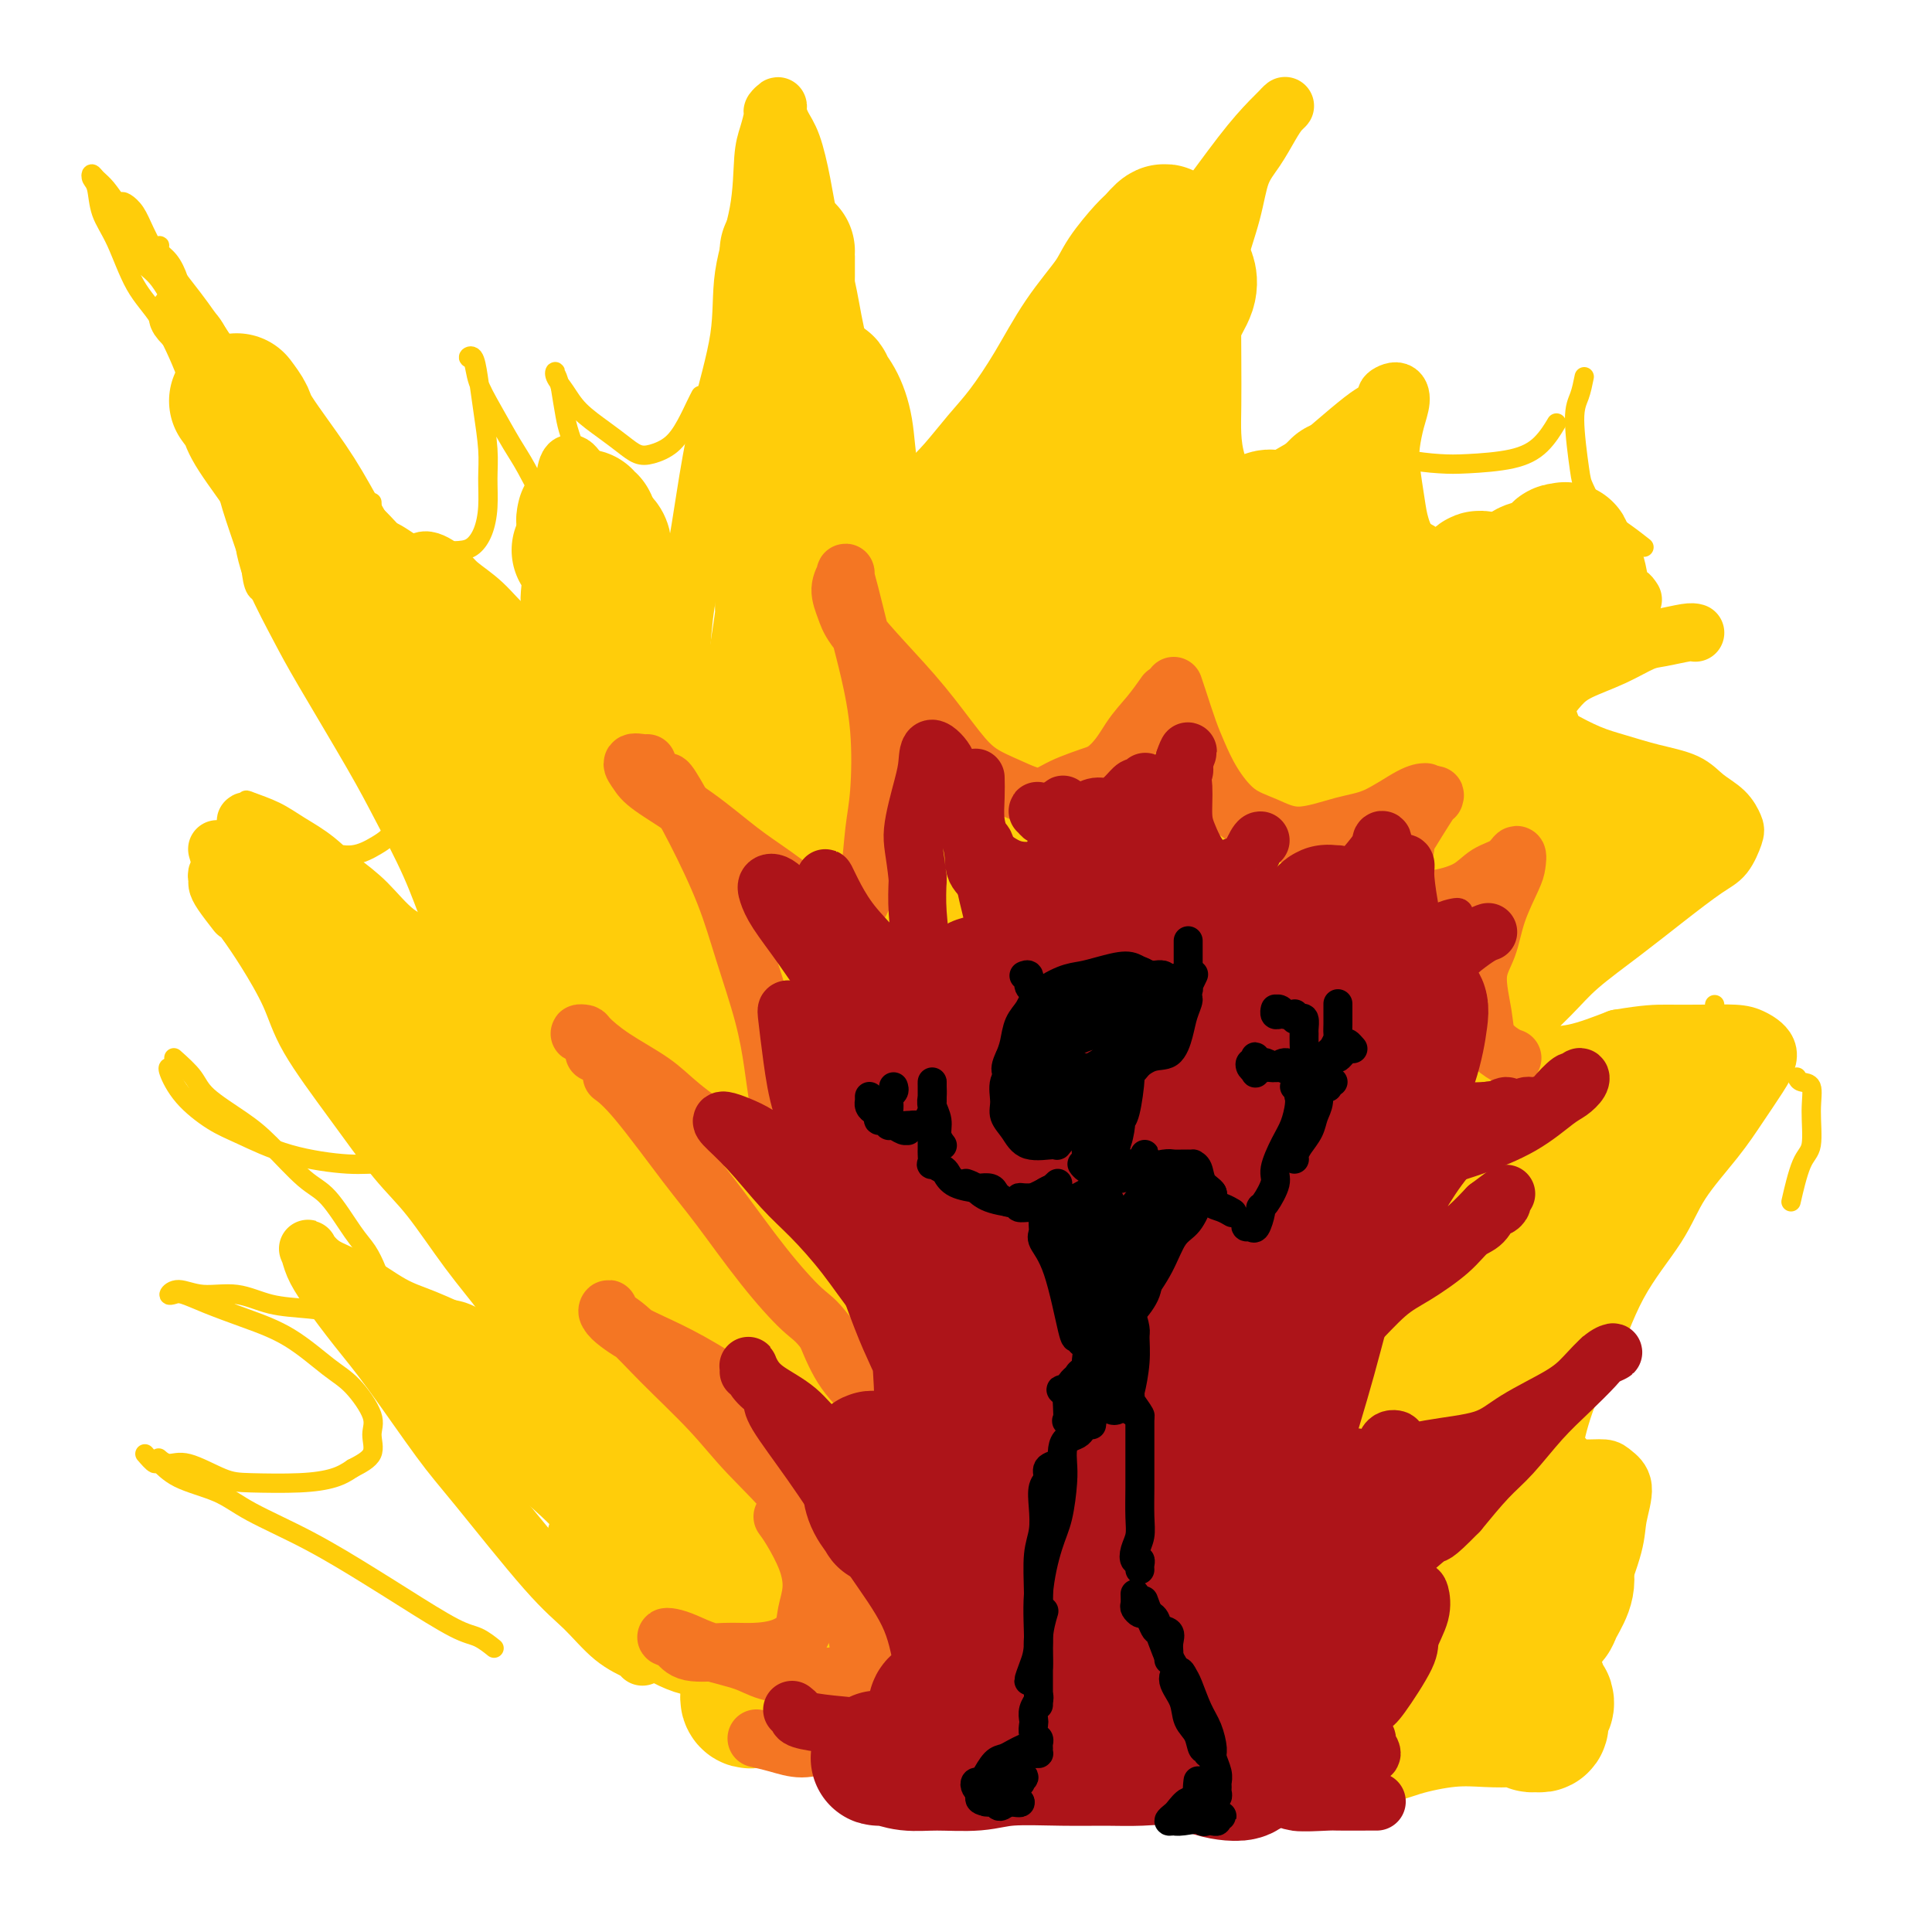 <svg viewBox='0 0 400 400' version='1.1' xmlns='http://www.w3.org/2000/svg' xmlns:xlink='http://www.w3.org/1999/xlink'><g fill='none' stroke='#FFCD0A' stroke-width='12' stroke-linecap='round' stroke-linejoin='round'><path d='M133,343c-0.001,-0.233 -0.001,-0.466 -1,-1c-0.999,-0.534 -2.996,-1.369 -5,-3c-2.004,-1.631 -4.015,-4.058 -6,-6c-1.985,-1.942 -3.943,-3.398 -8,-8c-4.057,-4.602 -10.213,-12.352 -14,-17c-3.787,-4.648 -5.203,-6.196 -8,-10c-2.797,-3.804 -6.973,-9.863 -10,-14c-3.027,-4.137 -4.904,-6.351 -7,-9c-2.096,-2.649 -4.411,-5.734 -6,-8c-1.589,-2.266 -2.452,-3.714 -3,-5c-0.548,-1.286 -0.781,-2.408 -1,-3c-0.219,-0.592 -0.426,-0.652 0,0c0.426,0.652 1.483,2.015 3,3c1.517,0.985 3.494,1.591 6,3c2.506,1.409 5.541,3.621 8,5c2.459,1.379 4.344,1.926 7,3c2.656,1.074 6.084,2.677 9,4c2.916,1.323 5.319,2.368 7,3c1.681,0.632 2.641,0.851 4,1c1.359,0.149 3.119,0.230 4,0c0.881,-0.230 0.884,-0.769 0,-2c-0.884,-1.231 -2.655,-3.152 -4,-5c-1.345,-1.848 -2.263,-3.622 -4,-6c-1.737,-2.378 -4.293,-5.362 -7,-9c-2.707,-3.638 -5.566,-7.932 -8,-11c-2.434,-3.068 -4.443,-4.910 -7,-8c-2.557,-3.090 -5.660,-7.427 -9,-12c-3.340,-4.573 -6.916,-9.380 -9,-13c-2.084,-3.620 -2.677,-6.051 -4,-9c-1.323,-2.949 -3.378,-6.414 -5,-9c-1.622,-2.586 -2.811,-4.293 -4,-6'/><path d='M51,191c-2.585,-5.043 -2.549,-5.651 -3,-7c-0.451,-1.349 -1.391,-3.440 -2,-5c-0.609,-1.560 -0.888,-2.589 -1,-3c-0.112,-0.411 -0.056,-0.206 0,0'/><path d='M49,189c-1.152,-1.485 -2.304,-2.970 -3,-4c-0.696,-1.030 -0.936,-1.606 -1,-2c-0.064,-0.394 0.046,-0.606 0,-1c-0.046,-0.394 -0.250,-0.969 0,-1c0.250,-0.031 0.953,0.481 2,1c1.047,0.519 2.439,1.045 4,2c1.561,0.955 3.292,2.339 6,4c2.708,1.661 6.393,3.600 9,5c2.607,1.400 4.135,2.262 6,4c1.865,1.738 4.067,4.354 6,6c1.933,1.646 3.597,2.323 5,3c1.403,0.677 2.546,1.356 3,2c0.454,0.644 0.218,1.254 0,1c-0.218,-0.254 -0.418,-1.372 -1,-2c-0.582,-0.628 -1.547,-0.764 -3,-2c-1.453,-1.236 -3.396,-3.570 -6,-6c-2.604,-2.430 -5.870,-4.955 -8,-7c-2.130,-2.045 -3.122,-3.610 -5,-6c-1.878,-2.390 -4.640,-5.603 -7,-8c-2.360,-2.397 -4.319,-3.976 -5,-5c-0.681,-1.024 -0.086,-1.494 0,-2c0.086,-0.506 -0.337,-1.049 0,-1c0.337,0.049 1.435,0.688 2,1c0.565,0.312 0.596,0.296 2,1c1.404,0.704 4.182,2.129 7,4c2.818,1.871 5.675,4.189 8,6c2.325,1.811 4.118,3.114 6,5c1.882,1.886 3.853,4.354 6,6c2.147,1.646 4.471,2.470 6,3c1.529,0.530 2.265,0.765 3,1'/><path d='M91,197c6.576,4.386 3.015,1.852 2,0c-1.015,-1.852 0.517,-3.023 1,-4c0.483,-0.977 -0.083,-1.762 -1,-4c-0.917,-2.238 -2.186,-5.931 -4,-10c-1.814,-4.069 -4.174,-8.516 -6,-12c-1.826,-3.484 -3.120,-6.006 -6,-11c-2.880,-4.994 -7.346,-12.460 -10,-17c-2.654,-4.540 -3.495,-6.155 -5,-9c-1.505,-2.845 -3.674,-6.920 -5,-10c-1.326,-3.080 -1.807,-5.166 -2,-6c-0.193,-0.834 -0.096,-0.417 0,0'/><path d='M37,65c-0.187,0.214 -0.375,0.428 0,1c0.375,0.572 1.311,1.500 2,2c0.689,0.500 1.131,0.570 2,2c0.869,1.430 2.165,4.218 4,7c1.835,2.782 4.210,5.556 6,8c1.790,2.444 2.995,4.557 5,7c2.005,2.443 4.810,5.217 8,9c3.190,3.783 6.765,8.575 9,12c2.235,3.425 3.131,5.484 5,8c1.869,2.516 4.711,5.488 7,8c2.289,2.512 4.026,4.565 5,6c0.974,1.435 1.186,2.253 2,3c0.814,0.747 2.231,1.422 3,2c0.769,0.578 0.891,1.059 1,1c0.109,-0.059 0.206,-0.657 0,-1c-0.206,-0.343 -0.714,-0.431 -1,-1c-0.286,-0.569 -0.351,-1.618 -1,-3c-0.649,-1.382 -1.883,-3.097 -3,-5c-1.117,-1.903 -2.118,-3.993 -3,-6c-0.882,-2.007 -1.644,-3.930 -2,-5c-0.356,-1.070 -0.305,-1.285 0,-2c0.305,-0.715 0.864,-1.929 2,-2c1.136,-0.071 2.848,1.001 4,2c1.152,0.999 1.744,1.926 3,3c1.256,1.074 3.175,2.295 5,4c1.825,1.705 3.554,3.893 5,5c1.446,1.107 2.608,1.134 4,2c1.392,0.866 3.012,2.572 4,3c0.988,0.428 1.343,-0.423 2,-1c0.657,-0.577 1.616,-0.879 2,-2c0.384,-1.121 0.192,-3.060 0,-5'/><path d='M117,127c0.619,-2.968 0.168,-6.388 0,-9c-0.168,-2.612 -0.053,-4.418 0,-7c0.053,-2.582 0.042,-5.942 0,-8c-0.042,-2.058 -0.116,-2.814 0,-4c0.116,-1.186 0.423,-2.802 1,-3c0.577,-0.198 1.425,1.024 2,2c0.575,0.976 0.879,1.708 1,2c0.121,0.292 0.061,0.146 0,0'/><path d='M133,136c0.345,0.123 0.690,0.246 1,1c0.310,0.754 0.584,2.140 1,3c0.416,0.860 0.973,1.195 2,2c1.027,0.805 2.524,2.081 3,3c0.476,0.919 -0.069,1.483 0,2c0.069,0.517 0.753,0.988 1,1c0.247,0.012 0.058,-0.435 0,-1c-0.058,-0.565 0.014,-1.249 0,-3c-0.014,-1.751 -0.116,-4.571 0,-8c0.116,-3.429 0.448,-7.469 1,-11c0.552,-3.531 1.322,-6.553 2,-10c0.678,-3.447 1.264,-7.319 2,-12c0.736,-4.681 1.622,-10.170 3,-16c1.378,-5.830 3.248,-12.000 4,-17c0.752,-5.000 0.388,-8.828 1,-13c0.612,-4.172 2.201,-8.686 3,-13c0.799,-4.314 0.806,-8.428 1,-11c0.194,-2.572 0.573,-3.602 1,-5c0.427,-1.398 0.901,-3.164 1,-4c0.099,-0.836 -0.178,-0.740 0,-1c0.178,-0.260 0.810,-0.874 1,-1c0.190,-0.126 -0.064,0.236 0,1c0.064,0.764 0.444,1.930 1,3c0.556,1.070 1.289,2.044 2,4c0.711,1.956 1.402,4.895 2,8c0.598,3.105 1.104,6.375 2,10c0.896,3.625 2.182,7.604 3,11c0.818,3.396 1.168,6.209 2,10c0.832,3.791 2.147,8.559 3,12c0.853,3.441 1.244,5.555 2,8c0.756,2.445 1.878,5.223 3,8'/><path d='M181,97c3.911,12.298 3.187,6.543 4,5c0.813,-1.543 3.161,1.125 5,2c1.839,0.875 3.169,-0.043 5,-1c1.831,-0.957 4.165,-1.955 7,-4c2.835,-2.045 6.172,-5.138 9,-8c2.828,-2.862 5.147,-5.492 8,-9c2.853,-3.508 6.240,-7.894 10,-13c3.760,-5.106 7.891,-10.931 11,-15c3.109,-4.069 5.195,-6.381 8,-10c2.805,-3.619 6.330,-8.546 9,-12c2.670,-3.454 4.486,-5.436 6,-7c1.514,-1.564 2.725,-2.711 3,-3c0.275,-0.289 -0.386,0.280 -1,1c-0.614,0.720 -1.180,1.591 -2,3c-0.820,1.409 -1.894,3.357 -3,5c-1.106,1.643 -2.244,2.981 -3,5c-0.756,2.019 -1.131,4.720 -2,8c-0.869,3.280 -2.233,7.138 -3,10c-0.767,2.862 -0.936,4.728 -1,8c-0.064,3.272 -0.023,7.950 0,12c0.023,4.050 0.028,7.473 0,10c-0.028,2.527 -0.089,4.157 0,6c0.089,1.843 0.329,3.900 1,6c0.671,2.100 1.775,4.243 3,5c1.225,0.757 2.573,0.130 4,0c1.427,-0.130 2.935,0.239 4,0c1.065,-0.239 1.689,-1.086 3,-2c1.311,-0.914 3.310,-1.894 5,-3c1.690,-1.106 3.070,-2.336 5,-4c1.930,-1.664 4.408,-3.761 6,-5c1.592,-1.239 2.296,-1.619 3,-2'/><path d='M285,85c3.755,-3.074 2.141,-2.759 2,-3c-0.141,-0.241 1.191,-1.036 2,-1c0.809,0.036 1.096,0.904 1,2c-0.096,1.096 -0.573,2.420 -1,4c-0.427,1.580 -0.802,3.417 -1,5c-0.198,1.583 -0.220,2.911 0,5c0.220,2.089 0.681,4.940 1,7c0.319,2.060 0.497,3.331 1,5c0.503,1.669 1.330,3.737 3,5c1.670,1.263 4.181,1.723 6,2c1.819,0.277 2.946,0.373 5,0c2.054,-0.373 5.036,-1.214 8,-2c2.964,-0.786 5.911,-1.515 8,-2c2.089,-0.485 3.319,-0.725 5,-1c1.681,-0.275 3.812,-0.584 5,0c1.188,0.584 1.431,2.061 2,3c0.569,0.939 1.463,1.341 2,2c0.537,0.659 0.719,1.574 1,3c0.281,1.426 0.663,3.362 1,4c0.337,0.638 0.629,-0.020 1,0c0.371,0.020 0.820,0.720 1,1c0.180,0.280 0.090,0.140 0,0'/><path d='M351,131c-0.365,-0.102 -0.730,-0.204 -2,0c-1.270,0.204 -3.445,0.714 -5,1c-1.555,0.286 -2.490,0.348 -4,1c-1.510,0.652 -3.596,1.893 -6,3c-2.404,1.107 -5.125,2.078 -7,3c-1.875,0.922 -2.902,1.793 -4,3c-1.098,1.207 -2.266,2.750 -3,4c-0.734,1.250 -1.035,2.208 -1,3c0.035,0.792 0.404,1.420 1,2c0.596,0.580 1.419,1.113 3,2c1.581,0.887 3.920,2.127 6,3c2.080,0.873 3.901,1.377 6,2c2.099,0.623 4.475,1.364 7,2c2.525,0.636 5.200,1.165 7,2c1.800,0.835 2.726,1.974 4,3c1.274,1.026 2.897,1.938 4,3c1.103,1.062 1.688,2.274 2,3c0.312,0.726 0.352,0.968 0,2c-0.352,1.032 -1.097,2.855 -2,4c-0.903,1.145 -1.963,1.612 -4,3c-2.037,1.388 -5.049,3.698 -8,6c-2.951,2.302 -5.839,4.597 -9,7c-3.161,2.403 -6.595,4.913 -9,7c-2.405,2.087 -3.783,3.752 -6,6c-2.217,2.248 -5.274,5.078 -7,7c-1.726,1.922 -2.121,2.934 -3,4c-0.879,1.066 -2.241,2.186 -2,3c0.241,0.814 2.085,1.321 4,1c1.915,-0.321 3.900,-1.471 6,-2c2.100,-0.529 4.314,-0.437 7,-1c2.686,-0.563 5.843,-1.782 9,-3'/><path d='M335,215c5.963,-1.002 7.869,-1.007 10,-1c2.131,0.007 4.486,0.026 7,0c2.514,-0.026 5.188,-0.098 7,0c1.812,0.098 2.764,0.367 4,1c1.236,0.633 2.757,1.629 3,3c0.243,1.371 -0.791,3.117 -2,5c-1.209,1.883 -2.594,3.903 -4,6c-1.406,2.097 -2.834,4.272 -5,7c-2.166,2.728 -5.072,6.008 -7,9c-1.928,2.992 -2.879,5.695 -5,9c-2.121,3.305 -5.414,7.213 -8,12c-2.586,4.787 -4.467,10.452 -6,14c-1.533,3.548 -2.718,4.979 -4,8c-1.282,3.021 -2.659,7.632 -3,10c-0.341,2.368 0.355,2.493 1,3c0.645,0.507 1.239,1.396 2,2c0.761,0.604 1.689,0.923 3,1c1.311,0.077 3.005,-0.088 4,0c0.995,0.088 1.290,0.429 2,1c0.710,0.571 1.837,1.372 2,3c0.163,1.628 -0.636,4.082 -1,6c-0.364,1.918 -0.294,3.298 -1,6c-0.706,2.702 -2.189,6.724 -4,11c-1.811,4.276 -3.949,8.805 -5,11c-1.051,2.195 -1.015,2.056 -1,2c0.015,-0.056 0.007,-0.028 0,0'/></g>
<g fill='none' stroke='#FFCD0A' stroke-width='28' stroke-linecap='round' stroke-linejoin='round'><path d='M159,347c0.446,-0.113 0.891,-0.225 1,0c0.109,0.225 -0.120,0.789 0,1c0.120,0.211 0.589,0.070 1,0c0.411,-0.070 0.766,-0.071 1,0c0.234,0.071 0.349,0.212 1,0c0.651,-0.212 1.839,-0.777 4,-1c2.161,-0.223 5.296,-0.105 8,0c2.704,0.105 4.976,0.199 8,0c3.024,-0.199 6.799,-0.689 11,-1c4.201,-0.311 8.827,-0.444 14,-1c5.173,-0.556 10.892,-1.537 15,-2c4.108,-0.463 6.604,-0.410 11,-1c4.396,-0.590 10.691,-1.824 17,-3c6.309,-1.176 12.631,-2.292 17,-3c4.369,-0.708 6.786,-1.006 11,-2c4.214,-0.994 10.226,-2.683 15,-4c4.774,-1.317 8.311,-2.260 11,-3c2.689,-0.740 4.532,-1.276 6,-2c1.468,-0.724 2.562,-1.635 3,-2c0.438,-0.365 0.219,-0.182 0,0'/><path d='M92,283c-0.202,0.315 -0.404,0.629 0,1c0.404,0.371 1.412,0.798 2,1c0.588,0.202 0.754,0.177 2,1c1.246,0.823 3.570,2.492 6,4c2.430,1.508 4.965,2.854 7,4c2.035,1.146 3.568,2.091 6,4c2.432,1.909 5.762,4.780 9,8c3.238,3.220 6.385,6.789 9,9c2.615,2.211 4.696,3.065 7,5c2.304,1.935 4.829,4.951 7,7c2.171,2.049 3.989,3.130 5,4c1.011,0.870 1.214,1.529 2,2c0.786,0.471 2.155,0.756 2,0c-0.155,-0.756 -1.833,-2.551 -3,-4c-1.167,-1.449 -1.822,-2.552 -4,-5c-2.178,-2.448 -5.880,-6.243 -9,-10c-3.120,-3.757 -5.658,-7.478 -8,-11c-2.342,-3.522 -4.489,-6.846 -6,-9c-1.511,-2.154 -2.388,-3.139 -3,-4c-0.612,-0.861 -0.961,-1.600 -1,-1c-0.039,0.600 0.232,2.539 1,4c0.768,1.461 2.032,2.445 3,5c0.968,2.555 1.638,6.682 3,10c1.362,3.318 3.414,5.827 5,8c1.586,2.173 2.704,4.011 4,6c1.296,1.989 2.770,4.130 4,5c1.230,0.870 2.216,0.470 3,0c0.784,-0.470 1.365,-1.011 2,-2c0.635,-0.989 1.324,-2.425 1,-4c-0.324,-1.575 -1.662,-3.287 -3,-5'/><path d='M145,316c-1.043,-2.046 -2.650,-2.661 -4,-3c-1.350,-0.339 -2.441,-0.403 -4,0c-1.559,0.403 -3.584,1.274 -5,2c-1.416,0.726 -2.223,1.306 -3,2c-0.777,0.694 -1.524,1.503 -2,3c-0.476,1.497 -0.681,3.681 0,5c0.681,1.319 2.248,1.773 4,3c1.752,1.227 3.691,3.226 6,5c2.309,1.774 4.989,3.324 7,4c2.011,0.676 3.351,0.479 5,1c1.649,0.521 3.605,1.760 5,2c1.395,0.240 2.228,-0.517 3,-1c0.772,-0.483 1.483,-0.690 2,-2c0.517,-1.310 0.840,-3.724 1,-6c0.160,-2.276 0.155,-4.416 0,-8c-0.155,-3.584 -0.461,-8.613 -1,-13c-0.539,-4.387 -1.311,-8.131 -2,-13c-0.689,-4.869 -1.297,-10.865 -2,-16c-0.703,-5.135 -1.502,-9.411 -2,-12c-0.498,-2.589 -0.694,-3.490 -1,-4c-0.306,-0.510 -0.723,-0.627 -1,1c-0.277,1.627 -0.416,5.000 -1,8c-0.584,3.000 -1.614,5.627 -2,10c-0.386,4.373 -0.129,10.491 0,17c0.129,6.509 0.128,13.410 0,18c-0.128,4.590 -0.384,6.868 0,9c0.384,2.132 1.407,4.118 3,4c1.593,-0.118 3.757,-2.341 6,-7c2.243,-4.659 4.565,-11.754 7,-18c2.435,-6.246 4.981,-11.642 9,-20c4.019,-8.358 9.509,-19.679 15,-31'/><path d='M188,256c8.395,-16.936 10.881,-21.276 13,-26c2.119,-4.724 3.871,-9.832 6,-13c2.129,-3.168 4.636,-4.398 6,-5c1.364,-0.602 1.585,-0.577 0,5c-1.585,5.577 -4.974,16.707 -7,24c-2.026,7.293 -2.688,10.750 -5,18c-2.312,7.250 -6.276,18.292 -9,26c-2.724,7.708 -4.210,12.082 -6,17c-1.790,4.918 -3.883,10.381 -5,14c-1.117,3.619 -1.258,5.392 0,4c1.258,-1.392 3.913,-5.951 6,-10c2.087,-4.049 3.604,-7.588 7,-15c3.396,-7.412 8.669,-18.696 13,-28c4.331,-9.304 7.720,-16.627 12,-25c4.280,-8.373 9.452,-17.797 13,-25c3.548,-7.203 5.472,-12.184 7,-15c1.528,-2.816 2.661,-3.466 2,-2c-0.661,1.466 -3.116,5.049 -7,12c-3.884,6.951 -9.198,17.271 -13,26c-3.802,8.729 -6.093,15.868 -10,25c-3.907,9.132 -9.431,20.258 -14,30c-4.569,9.742 -8.182,18.098 -11,25c-2.818,6.902 -4.842,12.348 -6,16c-1.158,3.652 -1.450,5.510 -1,6c0.450,0.490 1.642,-0.386 3,-2c1.358,-1.614 2.882,-3.964 6,-9c3.118,-5.036 7.830,-12.758 13,-22c5.170,-9.242 10.798,-20.003 17,-31c6.202,-10.997 12.977,-22.230 18,-30c5.023,-7.770 8.292,-12.077 12,-17c3.708,-4.923 7.854,-10.461 12,-16'/><path d='M260,213c14.376,-21.259 9.817,-10.908 8,-6c-1.817,4.908 -0.892,4.372 -1,6c-0.108,1.628 -1.248,5.422 -4,12c-2.752,6.578 -7.115,15.942 -10,23c-2.885,7.058 -4.292,11.810 -7,19c-2.708,7.190 -6.718,16.818 -10,25c-3.282,8.182 -5.835,14.916 -7,20c-1.165,5.084 -0.941,8.516 -1,11c-0.059,2.484 -0.402,4.018 1,3c1.402,-1.018 4.548,-4.590 7,-8c2.452,-3.410 4.210,-6.660 8,-13c3.790,-6.340 9.613,-15.770 15,-25c5.387,-9.230 10.338,-18.261 15,-26c4.662,-7.739 9.037,-14.186 12,-19c2.963,-4.814 4.516,-7.993 6,-10c1.484,-2.007 2.899,-2.841 3,-2c0.101,0.841 -1.110,3.357 -3,8c-1.890,4.643 -4.457,11.414 -7,17c-2.543,5.586 -5.063,9.986 -8,16c-2.937,6.014 -6.292,13.641 -9,21c-2.708,7.359 -4.769,14.449 -6,19c-1.231,4.551 -1.632,6.564 -2,9c-0.368,2.436 -0.703,5.296 0,6c0.703,0.704 2.445,-0.749 4,-2c1.555,-1.251 2.921,-2.300 5,-5c2.079,-2.700 4.869,-7.052 8,-11c3.131,-3.948 6.604,-7.492 9,-10c2.396,-2.508 3.714,-3.982 5,-5c1.286,-1.018 2.538,-1.582 4,-1c1.462,0.582 3.132,2.309 4,4c0.868,1.691 0.934,3.345 1,5'/><path d='M300,294c1.586,2.480 3.052,4.179 4,6c0.948,1.821 1.378,3.763 2,5c0.622,1.237 1.436,1.767 2,2c0.564,0.233 0.879,0.167 1,0c0.121,-0.167 0.048,-0.436 0,-1c-0.048,-0.564 -0.069,-1.422 -1,-2c-0.931,-0.578 -2.770,-0.876 -5,-1c-2.230,-0.124 -4.850,-0.074 -7,0c-2.150,0.074 -3.829,0.173 -7,0c-3.171,-0.173 -7.835,-0.618 -13,0c-5.165,0.618 -10.831,2.298 -15,3c-4.169,0.702 -6.842,0.426 -10,1c-3.158,0.574 -6.801,1.999 -11,3c-4.199,1.001 -8.953,1.578 -12,2c-3.047,0.422 -4.385,0.688 -7,1c-2.615,0.312 -6.506,0.670 -10,1c-3.494,0.330 -6.592,0.631 -9,1c-2.408,0.369 -4.128,0.805 -6,1c-1.872,0.195 -3.896,0.150 -5,0c-1.104,-0.150 -1.288,-0.406 -1,0c0.288,0.406 1.047,1.475 2,2c0.953,0.525 2.101,0.508 3,0c0.899,-0.508 1.550,-1.507 2,-2c0.450,-0.493 0.698,-0.479 0,-1c-0.698,-0.521 -2.342,-1.577 -3,-2c-0.658,-0.423 -0.329,-0.211 0,0'/><path d='M69,198c0.010,-0.555 0.021,-1.109 0,-1c-0.021,0.109 -0.072,0.883 0,1c0.072,0.117 0.269,-0.422 1,0c0.731,0.422 1.996,1.806 3,3c1.004,1.194 1.748,2.200 4,5c2.252,2.800 6.012,7.394 10,12c3.988,4.606 8.202,9.223 13,15c4.798,5.777 10.178,12.713 14,18c3.822,5.287 6.085,8.924 10,14c3.915,5.076 9.481,11.591 13,16c3.519,4.409 4.990,6.713 7,9c2.010,2.287 4.559,4.556 6,6c1.441,1.444 1.774,2.062 2,2c0.226,-0.062 0.347,-0.803 -1,-2c-1.347,-1.197 -4.160,-2.851 -7,-6c-2.840,-3.149 -5.707,-7.793 -10,-13c-4.293,-5.207 -10.012,-10.977 -14,-16c-3.988,-5.023 -6.243,-9.301 -9,-15c-2.757,-5.699 -6.015,-12.821 -8,-19c-1.985,-6.179 -2.699,-11.415 -3,-15c-0.301,-3.585 -0.191,-5.519 0,-7c0.191,-1.481 0.462,-2.510 1,-3c0.538,-0.490 1.342,-0.440 3,1c1.658,1.440 4.171,4.271 7,8c2.829,3.729 5.974,8.358 9,14c3.026,5.642 5.935,12.298 9,19c3.065,6.702 6.288,13.451 8,18c1.712,4.549 1.912,6.900 3,9c1.088,2.100 3.062,3.950 4,5c0.938,1.050 0.839,1.300 0,0c-0.839,-1.300 -2.420,-4.150 -4,-7'/><path d='M140,269c-1.616,-3.491 -3.654,-8.718 -6,-13c-2.346,-4.282 -4.998,-7.620 -8,-13c-3.002,-5.380 -6.352,-12.804 -9,-20c-2.648,-7.196 -4.592,-14.166 -6,-19c-1.408,-4.834 -2.280,-7.534 -3,-11c-0.720,-3.466 -1.290,-7.700 -2,-11c-0.710,-3.300 -1.562,-5.668 -2,-7c-0.438,-1.332 -0.464,-1.628 -1,-2c-0.536,-0.372 -1.582,-0.821 -2,-1c-0.418,-0.179 -0.209,-0.090 0,0'/><path d='M49,83c0.798,1.065 1.596,2.130 2,3c0.404,0.870 0.413,1.544 2,4c1.587,2.456 4.753,6.694 7,10c2.247,3.306 3.576,5.680 6,10c2.424,4.320 5.943,10.585 10,17c4.057,6.415 8.651,12.978 12,18c3.349,5.022 5.454,8.501 9,14c3.546,5.499 8.533,13.018 13,20c4.467,6.982 8.412,13.426 11,18c2.588,4.574 3.817,7.278 6,11c2.183,3.722 5.318,8.464 7,11c1.682,2.536 1.909,2.868 2,3c0.091,0.132 0.045,0.066 0,0'/><path d='M95,145c-0.029,-0.319 -0.057,-0.638 0,-1c0.057,-0.362 0.200,-0.766 0,-1c-0.200,-0.234 -0.741,-0.299 0,0c0.741,0.299 2.765,0.962 4,2c1.235,1.038 1.679,2.451 3,4c1.321,1.549 3.517,3.235 5,5c1.483,1.765 2.254,3.610 3,5c0.746,1.390 1.467,2.325 2,3c0.533,0.675 0.878,1.088 1,1c0.122,-0.088 0.020,-0.678 0,-1c-0.020,-0.322 0.041,-0.374 0,-1c-0.041,-0.626 -0.185,-1.824 0,-3c0.185,-1.176 0.698,-2.329 1,-3c0.302,-0.671 0.392,-0.859 1,-2c0.608,-1.141 1.732,-3.236 3,-4c1.268,-0.764 2.680,-0.196 4,0c1.320,0.196 2.549,0.021 4,0c1.451,-0.021 3.125,0.114 4,0c0.875,-0.114 0.952,-0.475 1,-1c0.048,-0.525 0.068,-1.213 0,-2c-0.068,-0.787 -0.224,-1.671 -1,-3c-0.776,-1.329 -2.172,-3.101 -3,-5c-0.828,-1.899 -1.087,-3.924 -2,-6c-0.913,-2.076 -2.479,-4.203 -3,-6c-0.521,-1.797 0.005,-3.265 0,-5c-0.005,-1.735 -0.540,-3.736 -1,-5c-0.460,-1.264 -0.846,-1.790 -1,-2c-0.154,-0.210 -0.077,-0.105 0,0'/><path d='M121,107c-0.113,0.455 -0.226,0.910 0,1c0.226,0.090 0.793,-0.186 1,0c0.207,0.186 0.056,0.833 0,1c-0.056,0.167 -0.015,-0.147 0,0c0.015,0.147 0.004,0.756 0,1c-0.004,0.244 -0.002,0.122 0,0'/><path d='M124,112c0.408,0.134 0.816,0.267 1,1c0.184,0.733 0.145,2.064 1,4c0.855,1.936 2.605,4.477 4,8c1.395,3.523 2.436,8.028 4,14c1.564,5.972 3.653,13.410 5,19c1.347,5.590 1.953,9.332 3,15c1.047,5.668 2.535,13.261 4,21c1.465,7.739 2.906,15.623 4,21c1.094,5.377 1.842,8.247 3,12c1.158,3.753 2.727,8.388 4,12c1.273,3.612 2.249,6.201 3,8c0.751,1.799 1.275,2.809 2,4c0.725,1.191 1.649,2.563 2,3c0.351,0.437 0.127,-0.063 0,-1c-0.127,-0.937 -0.158,-2.312 -1,-5c-0.842,-2.688 -2.497,-6.688 -4,-10c-1.503,-3.312 -2.856,-5.935 -5,-10c-2.144,-4.065 -5.080,-9.573 -8,-16c-2.920,-6.427 -5.825,-13.772 -8,-19c-2.175,-5.228 -3.621,-8.338 -5,-12c-1.379,-3.662 -2.690,-7.875 -4,-10c-1.310,-2.125 -2.620,-2.162 -3,-2c-0.380,0.162 0.169,0.521 0,3c-0.169,2.479 -1.057,7.077 -1,12c0.057,4.923 1.058,10.171 2,15c0.942,4.829 1.823,9.241 4,15c2.177,5.759 5.650,12.866 9,20c3.350,7.134 6.578,14.294 9,19c2.422,4.706 4.037,6.959 6,10c1.963,3.041 4.275,6.869 6,9c1.725,2.131 2.862,2.566 4,3'/><path d='M165,275c2.732,3.136 1.561,-0.023 1,-3c-0.561,-2.977 -0.511,-5.770 -1,-9c-0.489,-3.230 -1.517,-6.895 -3,-11c-1.483,-4.105 -3.423,-8.651 -5,-15c-1.577,-6.349 -2.793,-14.503 -3,-22c-0.207,-7.497 0.593,-14.338 2,-22c1.407,-7.662 3.419,-16.144 5,-22c1.581,-5.856 2.729,-9.085 5,-14c2.271,-4.915 5.665,-11.515 9,-16c3.335,-4.485 6.611,-6.855 9,-8c2.389,-1.145 3.890,-1.063 5,0c1.110,1.063 1.829,3.109 2,7c0.171,3.891 -0.205,9.627 -1,17c-0.795,7.373 -2.007,16.384 -3,23c-0.993,6.616 -1.765,10.836 -3,17c-1.235,6.164 -2.932,14.272 -4,21c-1.068,6.728 -1.508,12.076 -2,15c-0.492,2.924 -1.036,3.423 -1,4c0.036,0.577 0.652,1.233 2,-1c1.348,-2.233 3.428,-7.354 5,-12c1.572,-4.646 2.635,-8.818 5,-16c2.365,-7.182 6.033,-17.376 10,-27c3.967,-9.624 8.235,-18.680 11,-25c2.765,-6.320 4.027,-9.905 6,-14c1.973,-4.095 4.657,-8.702 6,-10c1.343,-1.298 1.343,0.711 0,4c-1.343,3.289 -4.031,7.856 -7,15c-2.969,7.144 -6.218,16.863 -9,24c-2.782,7.137 -5.095,11.691 -8,19c-2.905,7.309 -6.401,17.374 -9,25c-2.599,7.626 -4.299,12.813 -6,18'/><path d='M183,237c-6.635,18.177 -3.721,11.118 -3,9c0.721,-2.118 -0.749,0.704 0,0c0.749,-0.704 3.717,-4.935 6,-9c2.283,-4.065 3.882,-7.965 7,-15c3.118,-7.035 7.755,-17.207 13,-27c5.245,-9.793 11.097,-19.208 18,-31c6.903,-11.792 14.857,-25.961 19,-33c4.143,-7.039 4.476,-6.948 7,-10c2.524,-3.052 7.240,-9.248 10,-12c2.760,-2.752 3.566,-2.060 4,-1c0.434,1.060 0.498,2.489 -1,7c-1.498,4.511 -4.557,12.106 -7,18c-2.443,5.894 -4.270,10.088 -7,17c-2.730,6.912 -6.364,16.542 -10,25c-3.636,8.458 -7.275,15.745 -10,23c-2.725,7.255 -4.537,14.480 -6,19c-1.463,4.520 -2.576,6.335 -3,8c-0.424,1.665 -0.158,3.179 1,2c1.158,-1.179 3.207,-5.051 5,-8c1.793,-2.949 3.330,-4.976 7,-12c3.670,-7.024 9.471,-19.046 14,-27c4.529,-7.954 7.784,-11.842 12,-18c4.216,-6.158 9.394,-14.586 13,-20c3.606,-5.414 5.641,-7.812 8,-11c2.359,-3.188 5.041,-7.165 7,-9c1.959,-1.835 3.195,-1.530 3,0c-0.195,1.530 -1.820,4.283 -3,7c-1.180,2.717 -1.914,5.398 -4,10c-2.086,4.602 -5.523,11.123 -9,18c-3.477,6.877 -6.993,14.108 -10,20c-3.007,5.892 -5.503,10.446 -8,15'/><path d='M256,192c-6.737,13.869 -6.579,13.542 -8,16c-1.421,2.458 -4.422,7.700 -6,10c-1.578,2.300 -1.732,1.658 -2,1c-0.268,-0.658 -0.649,-1.331 0,-5c0.649,-3.669 2.328,-10.334 3,-13c0.672,-2.666 0.336,-1.333 0,0'/><path d='M256,134c-1.704,1.297 -3.407,2.594 -5,4c-1.593,1.406 -3.075,2.920 -4,4c-0.925,1.080 -1.294,1.726 -2,3c-0.706,1.274 -1.749,3.175 -2,4c-0.251,0.825 0.291,0.574 1,0c0.709,-0.574 1.585,-1.469 3,-3c1.415,-1.531 3.370,-3.696 6,-6c2.630,-2.304 5.934,-4.747 8,-7c2.066,-2.253 2.894,-4.315 5,-6c2.106,-1.685 5.490,-2.992 7,-4c1.510,-1.008 1.146,-1.717 1,-2c-0.146,-0.283 -0.073,-0.142 0,0'/><path d='M277,101c0.121,-0.088 0.242,-0.176 0,0c-0.242,0.176 -0.847,0.614 -1,1c-0.153,0.386 0.145,0.718 0,1c-0.145,0.282 -0.732,0.513 -1,1c-0.268,0.487 -0.215,1.229 0,1c0.215,-0.229 0.594,-1.429 1,-2c0.406,-0.571 0.839,-0.514 1,-1c0.161,-0.486 0.048,-1.515 0,-1c-0.048,0.515 -0.032,2.573 0,4c0.032,1.427 0.081,2.223 0,4c-0.081,1.777 -0.292,4.536 -1,8c-0.708,3.464 -1.915,7.632 -3,11c-1.085,3.368 -2.050,5.937 -3,10c-0.950,4.063 -1.885,9.621 -3,14c-1.115,4.379 -2.409,7.579 -3,10c-0.591,2.421 -0.478,4.064 0,5c0.478,0.936 1.323,1.166 3,0c1.677,-1.166 4.188,-3.726 6,-6c1.812,-2.274 2.926,-4.260 5,-7c2.074,-2.740 5.109,-6.234 8,-10c2.891,-3.766 5.639,-7.804 8,-11c2.361,-3.196 4.335,-5.551 6,-7c1.665,-1.449 3.020,-1.992 4,-3c0.980,-1.008 1.585,-2.479 2,-3c0.415,-0.521 0.639,-0.090 1,0c0.361,0.090 0.860,-0.162 1,0c0.140,0.162 -0.078,0.736 0,1c0.078,0.264 0.451,0.218 1,0c0.549,-0.218 1.275,-0.609 2,-1'/><path d='M311,120c2.296,-0.816 2.537,0.145 3,0c0.463,-0.145 1.147,-1.397 2,-2c0.853,-0.603 1.875,-0.555 3,-1c1.125,-0.445 2.355,-1.381 3,-2c0.645,-0.619 0.706,-0.922 1,-1c0.294,-0.078 0.822,0.070 1,0c0.178,-0.070 0.006,-0.358 0,0c-0.006,0.358 0.153,1.360 0,2c-0.153,0.640 -0.619,0.917 -1,2c-0.381,1.083 -0.677,2.973 -1,4c-0.323,1.027 -0.672,1.190 -1,2c-0.328,0.810 -0.635,2.266 -1,3c-0.365,0.734 -0.789,0.747 -1,1c-0.211,0.253 -0.210,0.747 0,1c0.210,0.253 0.628,0.267 1,0c0.372,-0.267 0.698,-0.814 1,-1c0.302,-0.186 0.580,-0.012 1,0c0.420,0.012 0.984,-0.137 1,0c0.016,0.137 -0.514,0.562 -1,1c-0.486,0.438 -0.927,0.890 -2,2c-1.073,1.110 -2.778,2.880 -5,5c-2.222,2.120 -4.959,4.591 -7,7c-2.041,2.409 -3.384,4.756 -6,8c-2.616,3.244 -6.504,7.385 -10,12c-3.496,4.615 -6.600,9.705 -9,14c-2.400,4.295 -4.096,7.796 -6,12c-1.904,4.204 -4.016,9.113 -6,13c-1.984,3.887 -3.841,6.753 -5,9c-1.159,2.247 -1.620,3.874 -2,5c-0.380,1.126 -0.680,1.750 0,1c0.680,-0.750 2.340,-2.875 4,-5'/><path d='M268,212c1.226,-1.671 2.290,-3.847 4,-7c1.710,-3.153 4.065,-7.283 7,-12c2.935,-4.717 6.449,-10.021 9,-14c2.551,-3.979 4.137,-6.633 7,-10c2.863,-3.367 7.003,-7.448 10,-11c2.997,-3.552 4.852,-6.577 6,-7c1.148,-0.423 1.588,1.755 2,2c0.412,0.245 0.794,-1.445 0,0c-0.794,1.445 -2.766,6.023 -4,9c-1.234,2.977 -1.732,4.353 -3,7c-1.268,2.647 -3.306,6.564 -5,11c-1.694,4.436 -3.045,9.389 -4,13c-0.955,3.611 -1.515,5.880 -2,8c-0.485,2.120 -0.895,4.091 -1,5c-0.105,0.909 0.094,0.756 1,0c0.906,-0.756 2.519,-2.115 4,-4c1.481,-1.885 2.831,-4.294 5,-7c2.169,-2.706 5.157,-5.707 7,-8c1.843,-2.293 2.540,-3.879 4,-6c1.460,-2.121 3.683,-4.779 5,-6c1.317,-1.221 1.729,-1.007 2,-1c0.271,0.007 0.400,-0.192 1,0c0.600,0.192 1.669,0.777 2,1c0.331,0.223 -0.077,0.085 0,0c0.077,-0.085 0.640,-0.117 1,0c0.360,0.117 0.516,0.381 1,0c0.484,-0.381 1.295,-1.409 2,-2c0.705,-0.591 1.302,-0.746 2,-1c0.698,-0.254 1.496,-0.607 2,-1c0.504,-0.393 0.716,-0.827 1,-1c0.284,-0.173 0.642,-0.087 1,0'/><path d='M335,170c2.215,-0.825 0.252,-0.389 -1,0c-1.252,0.389 -1.791,0.731 -2,1c-0.209,0.269 -0.086,0.466 -1,1c-0.914,0.534 -2.866,1.406 -4,2c-1.134,0.594 -1.452,0.912 -2,1c-0.548,0.088 -1.328,-0.053 -2,0c-0.672,0.053 -1.236,0.302 -1,0c0.236,-0.302 1.272,-1.153 2,-2c0.728,-0.847 1.149,-1.689 2,-2c0.851,-0.311 2.133,-0.090 3,0c0.867,0.090 1.321,0.048 2,0c0.679,-0.048 1.585,-0.102 2,0c0.415,0.102 0.339,0.359 0,1c-0.339,0.641 -0.942,1.666 -2,3c-1.058,1.334 -2.570,2.978 -4,5c-1.430,2.022 -2.776,4.423 -5,7c-2.224,2.577 -5.325,5.329 -8,9c-2.675,3.671 -4.924,8.262 -7,12c-2.076,3.738 -3.978,6.622 -6,11c-2.022,4.378 -4.163,10.250 -6,16c-1.837,5.750 -3.370,11.379 -4,16c-0.630,4.621 -0.356,8.233 -1,12c-0.644,3.767 -2.206,7.687 -3,10c-0.794,2.313 -0.819,3.019 -1,4c-0.181,0.981 -0.518,2.238 0,2c0.518,-0.238 1.892,-1.970 3,-4c1.108,-2.030 1.952,-4.356 3,-7c1.048,-2.644 2.302,-5.606 4,-9c1.698,-3.394 3.842,-7.222 6,-11c2.158,-3.778 4.331,-7.508 6,-10c1.669,-2.492 2.835,-3.746 4,-5'/><path d='M312,233c4.200,-6.903 1.700,-2.161 1,0c-0.700,2.161 0.400,1.740 0,4c-0.400,2.260 -2.300,7.200 -4,11c-1.700,3.800 -3.198,6.461 -5,11c-1.802,4.539 -3.906,10.956 -6,17c-2.094,6.044 -4.176,11.716 -6,18c-1.824,6.284 -3.388,13.181 -4,16c-0.612,2.819 -0.271,1.559 0,1c0.271,-0.559 0.473,-0.418 1,-1c0.527,-0.582 1.379,-1.887 3,-5c1.621,-3.113 4.011,-8.034 6,-12c1.989,-3.966 3.578,-6.975 6,-12c2.422,-5.025 5.679,-12.065 9,-18c3.321,-5.935 6.707,-10.765 9,-15c2.293,-4.235 3.492,-7.874 5,-10c1.508,-2.126 3.325,-2.739 4,-3c0.675,-0.261 0.207,-0.169 0,1c-0.207,1.169 -0.152,3.416 -1,6c-0.848,2.584 -2.597,5.507 -4,9c-1.403,3.493 -2.459,7.557 -4,12c-1.541,4.443 -3.565,9.264 -5,13c-1.435,3.736 -2.279,6.387 -3,10c-0.721,3.613 -1.318,8.188 -2,12c-0.682,3.812 -1.448,6.859 -2,9c-0.552,2.141 -0.890,3.374 -1,5c-0.110,1.626 0.009,3.643 0,5c-0.009,1.357 -0.146,2.054 0,3c0.146,0.946 0.575,2.140 1,3c0.425,0.860 0.845,1.385 1,2c0.155,0.615 0.044,1.318 0,2c-0.044,0.682 -0.022,1.341 0,2'/><path d='M311,329c0.267,2.815 -0.067,1.353 0,1c0.067,-0.353 0.533,0.404 1,1c0.467,0.596 0.935,1.030 1,1c0.065,-0.030 -0.273,-0.523 0,-1c0.273,-0.477 1.157,-0.936 2,-2c0.843,-1.064 1.644,-2.732 2,-4c0.356,-1.268 0.265,-2.136 1,-3c0.735,-0.864 2.295,-1.725 3,-2c0.705,-0.275 0.555,0.034 1,1c0.445,0.966 1.486,2.588 2,4c0.514,1.412 0.500,2.614 0,4c-0.500,1.386 -1.485,2.955 -2,4c-0.515,1.045 -0.559,1.564 -1,2c-0.441,0.436 -1.278,0.787 -2,1c-0.722,0.213 -1.329,0.288 -2,0c-0.671,-0.288 -1.406,-0.939 -2,-2c-0.594,-1.061 -1.046,-2.532 -2,-4c-0.954,-1.468 -2.411,-2.934 -4,-4c-1.589,-1.066 -3.311,-1.733 -4,-2c-0.689,-0.267 -0.344,-0.133 0,0'/><path d='M228,334c-2.056,0.720 -4.112,1.440 -6,2c-1.888,0.560 -3.607,0.959 -6,2c-2.393,1.041 -5.460,2.724 -8,4c-2.540,1.276 -4.555,2.145 -6,3c-1.445,0.855 -2.322,1.697 -3,2c-0.678,0.303 -1.157,0.069 -1,0c0.157,-0.069 0.952,0.028 2,0c1.048,-0.028 2.351,-0.183 4,-1c1.649,-0.817 3.645,-2.298 7,-3c3.355,-0.702 8.069,-0.626 13,-1c4.931,-0.374 10.078,-1.198 14,-2c3.922,-0.802 6.620,-1.581 11,-2c4.380,-0.419 10.441,-0.476 15,-1c4.559,-0.524 7.617,-1.514 10,-2c2.383,-0.486 4.091,-0.467 6,-1c1.909,-0.533 4.018,-1.617 5,-2c0.982,-0.383 0.838,-0.064 1,0c0.162,0.064 0.632,-0.126 0,0c-0.632,0.126 -2.365,0.570 -4,1c-1.635,0.430 -3.171,0.847 -4,1c-0.829,0.153 -0.951,0.044 -1,0c-0.049,-0.044 -0.024,-0.022 0,0'/><path d='M156,352c-0.394,0.115 -0.787,0.230 -1,0c-0.213,-0.230 -0.244,-0.804 0,-1c0.244,-0.196 0.764,-0.012 1,0c0.236,0.012 0.188,-0.147 1,0c0.812,0.147 2.484,0.601 4,1c1.516,0.399 2.875,0.744 5,1c2.125,0.256 5.015,0.422 9,1c3.985,0.578 9.063,1.568 13,2c3.937,0.432 6.731,0.308 12,1c5.269,0.692 13.013,2.201 20,3c6.987,0.799 13.217,0.888 18,1c4.783,0.112 8.118,0.247 13,0c4.882,-0.247 11.313,-0.875 17,-1c5.687,-0.125 10.632,0.254 14,0c3.368,-0.254 5.158,-1.141 8,-2c2.842,-0.859 6.736,-1.690 10,-2c3.264,-0.310 5.896,-0.097 8,0c2.104,0.097 3.678,0.080 5,0c1.322,-0.080 2.393,-0.222 3,0c0.607,0.222 0.751,0.807 1,1c0.249,0.193 0.603,-0.007 1,0c0.397,0.007 0.838,0.222 1,0c0.162,-0.222 0.047,-0.882 0,-1c-0.047,-0.118 -0.026,0.305 0,0c0.026,-0.305 0.057,-1.338 0,-2c-0.057,-0.662 -0.200,-0.954 0,-1c0.200,-0.046 0.744,0.153 1,0c0.256,-0.153 0.223,-0.656 0,-1c-0.223,-0.344 -0.635,-0.527 -1,-1c-0.365,-0.473 -0.682,-1.237 -1,-2'/><path d='M318,349c-0.094,-1.463 0.171,-1.121 0,-2c-0.171,-0.879 -0.778,-2.978 -1,-4c-0.222,-1.022 -0.060,-0.968 0,-2c0.060,-1.032 0.017,-3.152 0,-4c-0.017,-0.848 -0.009,-0.424 0,0'/><path d='M328,252c0.080,-0.281 0.159,-0.563 0,-1c-0.159,-0.437 -0.557,-1.030 0,-2c0.557,-0.970 2.068,-2.318 3,-4c0.932,-1.682 1.285,-3.698 2,-5c0.715,-1.302 1.792,-1.890 3,-3c1.208,-1.110 2.546,-2.743 4,-4c1.454,-1.257 3.023,-2.138 4,-3c0.977,-0.862 1.362,-1.705 2,-2c0.638,-0.295 1.530,-0.040 2,0c0.470,0.040 0.518,-0.134 0,0c-0.518,0.134 -1.601,0.574 -2,1c-0.399,0.426 -0.114,0.836 0,1c0.114,0.164 0.057,0.082 0,0'/><path d='M334,180c0.257,-0.251 0.514,-0.502 1,-1c0.486,-0.498 1.202,-1.244 2,-2c0.798,-0.756 1.678,-1.522 3,-2c1.322,-0.478 3.087,-0.667 4,-1c0.913,-0.333 0.975,-0.809 1,-1c0.025,-0.191 0.012,-0.095 0,0'/><path d='M163,52c0.001,-0.011 0.001,-0.022 0,0c-0.001,0.022 -0.004,0.076 0,1c0.004,0.924 0.015,2.716 0,4c-0.015,1.284 -0.057,2.059 0,4c0.057,1.941 0.213,5.047 0,9c-0.213,3.953 -0.795,8.754 -1,15c-0.205,6.246 -0.034,13.936 0,20c0.034,6.064 -0.071,10.501 0,18c0.071,7.499 0.317,18.061 0,25c-0.317,6.939 -1.196,10.255 -2,15c-0.804,4.745 -1.531,10.919 -2,15c-0.469,4.081 -0.678,6.068 -1,7c-0.322,0.932 -0.757,0.808 -1,0c-0.243,-0.808 -0.294,-2.300 0,-5c0.294,-2.700 0.935,-6.607 1,-10c0.065,-3.393 -0.445,-6.273 0,-11c0.445,-4.727 1.845,-11.302 3,-18c1.155,-6.698 2.065,-13.518 3,-20c0.935,-6.482 1.895,-12.625 3,-18c1.105,-5.375 2.354,-9.983 3,-13c0.646,-3.017 0.688,-4.442 1,-6c0.312,-1.558 0.895,-3.247 1,-4c0.105,-0.753 -0.267,-0.568 0,0c0.267,0.568 1.173,1.520 2,3c0.827,1.480 1.574,3.490 2,6c0.426,2.510 0.531,5.521 1,8c0.469,2.479 1.300,4.426 2,7c0.700,2.574 1.268,5.775 2,8c0.732,2.225 1.629,3.473 3,5c1.371,1.527 3.215,3.334 5,5c1.785,1.666 3.510,3.190 5,4c1.490,0.810 2.745,0.905 4,1'/><path d='M197,127c3.190,2.440 2.667,1.042 3,0c0.333,-1.042 1.524,-1.726 2,-2c0.476,-0.274 0.238,-0.137 0,0'/><path d='M190,115c-0.410,-0.463 -0.821,-0.927 -1,-1c-0.179,-0.073 -0.128,0.243 0,0c0.128,-0.243 0.333,-1.047 1,-2c0.667,-0.953 1.797,-2.057 3,-3c1.203,-0.943 2.480,-1.725 4,-3c1.520,-1.275 3.282,-3.044 5,-5c1.718,-1.956 3.391,-4.098 5,-6c1.609,-1.902 3.153,-3.564 5,-6c1.847,-2.436 3.997,-5.647 6,-9c2.003,-3.353 3.859,-6.847 6,-10c2.141,-3.153 4.567,-5.963 6,-8c1.433,-2.037 1.874,-3.299 3,-5c1.126,-1.701 2.939,-3.841 4,-5c1.061,-1.159 1.371,-1.337 2,-2c0.629,-0.663 1.576,-1.813 2,-2c0.424,-0.187 0.324,0.587 0,1c-0.324,0.413 -0.873,0.465 -1,1c-0.127,0.535 0.169,1.552 0,2c-0.169,0.448 -0.802,0.327 -1,1c-0.198,0.673 0.040,2.139 0,3c-0.040,0.861 -0.357,1.116 -1,2c-0.643,0.884 -1.612,2.395 -2,3c-0.388,0.605 -0.194,0.302 0,0'/><path d='M230,76c-0.485,0.896 -0.969,1.793 -1,2c-0.031,0.207 0.393,-0.275 1,-1c0.607,-0.725 1.399,-1.694 2,-3c0.601,-1.306 1.012,-2.951 2,-5c0.988,-2.049 2.554,-4.503 4,-6c1.446,-1.497 2.772,-2.037 4,-3c1.228,-0.963 2.357,-2.347 3,-3c0.643,-0.653 0.799,-0.573 1,0c0.201,0.573 0.446,1.639 0,3c-0.446,1.361 -1.583,3.016 -3,6c-1.417,2.984 -3.115,7.299 -5,12c-1.885,4.701 -3.958,9.790 -6,14c-2.042,4.210 -4.054,7.541 -6,12c-1.946,4.459 -3.826,10.045 -6,15c-2.174,4.955 -4.643,9.277 -6,12c-1.357,2.723 -1.601,3.845 -2,5c-0.399,1.155 -0.953,2.341 -1,2c-0.047,-0.341 0.414,-2.211 1,-4c0.586,-1.789 1.299,-3.498 3,-6c1.701,-2.502 4.392,-5.798 7,-10c2.608,-4.202 5.132,-9.309 7,-13c1.868,-3.691 3.078,-5.965 5,-9c1.922,-3.035 4.556,-6.832 6,-9c1.444,-2.168 1.698,-2.708 2,-3c0.302,-0.292 0.653,-0.337 0,1c-0.653,1.337 -2.311,4.056 -4,7c-1.689,2.944 -3.408,6.112 -5,9c-1.592,2.888 -3.056,5.496 -5,9c-1.944,3.504 -4.370,7.905 -6,11c-1.630,3.095 -2.466,4.884 -3,7c-0.534,2.116 -0.767,4.558 -1,7'/><path d='M218,135c-3.397,8.553 0.109,4.435 2,3c1.891,-1.435 2.167,-0.189 4,0c1.833,0.189 5.224,-0.680 7,-1c1.776,-0.320 1.936,-0.091 2,0c0.064,0.091 0.032,0.046 0,0'/></g>
<g fill='none' stroke='#FFCD0A' stroke-width='4' stroke-linecap='round' stroke-linejoin='round'><path d='M56,122c0.127,0.423 0.255,0.846 0,1c-0.255,0.154 -0.892,0.038 -1,0c-0.108,-0.038 0.315,0.003 0,0c-0.315,-0.003 -1.367,-0.049 -2,-1c-0.633,-0.951 -0.847,-2.806 -1,-4c-0.153,-1.194 -0.244,-1.729 -1,-4c-0.756,-2.271 -2.175,-6.280 -3,-9c-0.825,-2.720 -1.056,-4.151 -2,-7c-0.944,-2.849 -2.601,-7.114 -4,-11c-1.399,-3.886 -2.539,-7.391 -4,-11c-1.461,-3.609 -3.242,-7.320 -5,-10c-1.758,-2.680 -3.494,-4.328 -5,-7c-1.506,-2.672 -2.782,-6.366 -4,-9c-1.218,-2.634 -2.377,-4.206 -3,-6c-0.623,-1.794 -0.712,-3.811 -1,-5c-0.288,-1.189 -0.777,-1.551 -1,-2c-0.223,-0.449 -0.180,-0.985 0,-1c0.180,-0.015 0.497,0.490 1,1c0.503,0.510 1.191,1.026 2,2c0.809,0.974 1.739,2.407 3,4c1.261,1.593 2.854,3.345 5,6c2.146,2.655 4.844,6.212 7,9c2.156,2.788 3.769,4.808 6,8c2.231,3.192 5.080,7.555 8,12c2.920,4.445 5.910,8.970 8,12c2.090,3.030 3.278,4.563 5,7c1.722,2.437 3.978,5.777 6,8c2.022,2.223 3.810,3.328 5,4c1.190,0.672 1.782,0.912 2,1c0.218,0.088 0.062,0.025 0,0c-0.062,-0.025 -0.031,-0.013 0,0'/><path d='M33,56c0.000,-0.331 0.000,-0.662 0,-1c-0.000,-0.338 -0.000,-0.683 0,-1c0.000,-0.317 0.000,-0.608 0,-1c-0.000,-0.392 -0.002,-0.887 0,-1c0.002,-0.113 0.006,0.157 0,0c-0.006,-0.157 -0.023,-0.739 0,-1c0.023,-0.261 0.087,-0.201 0,0c-0.087,0.201 -0.326,0.544 0,1c0.326,0.456 1.217,1.027 2,2c0.783,0.973 1.460,2.348 2,4c0.540,1.652 0.945,3.581 1,5c0.055,1.419 -0.239,2.328 0,3c0.239,0.672 1.012,1.109 1,1c-0.012,-0.109 -0.808,-0.762 -1,-1c-0.192,-0.238 0.220,-0.059 0,-1c-0.220,-0.941 -1.071,-3.002 -2,-5c-0.929,-1.998 -1.938,-3.934 -3,-6c-1.062,-2.066 -2.179,-4.262 -3,-6c-0.821,-1.738 -1.345,-3.019 -2,-4c-0.655,-0.981 -1.442,-1.661 -2,-2c-0.558,-0.339 -0.887,-0.337 -1,0c-0.113,0.337 -0.008,1.009 0,2c0.008,0.991 -0.079,2.300 0,3c0.079,0.700 0.323,0.790 1,2c0.677,1.210 1.786,3.539 3,5c1.214,1.461 2.534,2.055 4,4c1.466,1.945 3.078,5.242 5,8c1.922,2.758 4.154,4.976 6,7c1.846,2.024 3.305,3.853 5,6c1.695,2.147 3.627,4.614 6,7c2.373,2.386 5.186,4.693 8,7'/><path d='M63,93c5.992,7.117 3.971,5.408 5,6c1.029,0.592 5.106,3.484 8,6c2.894,2.516 4.605,4.654 6,6c1.395,1.346 2.475,1.898 4,3c1.525,1.102 3.494,2.754 5,4c1.506,1.246 2.548,2.087 4,3c1.452,0.913 3.314,1.900 4,2c0.686,0.100 0.196,-0.686 0,-1c-0.196,-0.314 -0.098,-0.157 0,0'/><path d='M77,104c0.015,0.542 0.030,1.084 0,1c-0.030,-0.084 -0.106,-0.793 0,0c0.106,0.793 0.395,3.089 1,4c0.605,0.911 1.527,0.439 3,1c1.473,0.561 3.497,2.157 5,3c1.503,0.843 2.483,0.934 4,1c1.517,0.066 3.569,0.108 5,0c1.431,-0.108 2.241,-0.367 3,-1c0.759,-0.633 1.468,-1.640 2,-3c0.532,-1.360 0.885,-3.073 1,-5c0.115,-1.927 -0.010,-4.069 0,-6c0.010,-1.931 0.156,-3.652 0,-6c-0.156,-2.348 -0.613,-5.322 -1,-8c-0.387,-2.678 -0.705,-5.061 -1,-7c-0.295,-1.939 -0.569,-3.435 -1,-4c-0.431,-0.565 -1.021,-0.199 -1,0c0.021,0.199 0.651,0.230 1,1c0.349,0.770 0.417,2.279 1,4c0.583,1.721 1.680,3.654 3,6c1.320,2.346 2.863,5.104 4,7c1.137,1.896 1.867,2.932 3,5c1.133,2.068 2.670,5.170 4,7c1.330,1.830 2.452,2.388 3,3c0.548,0.612 0.523,1.279 1,1c0.477,-0.279 1.456,-1.502 2,-2c0.544,-0.498 0.654,-0.270 1,-1c0.346,-0.730 0.927,-2.419 1,-4c0.073,-1.581 -0.362,-3.053 -1,-5c-0.638,-1.947 -1.480,-4.370 -2,-6c-0.520,-1.630 -0.720,-2.466 -1,-4c-0.280,-1.534 -0.640,-3.767 -1,-6'/><path d='M116,80c-1.006,-3.634 -1.023,-2.220 -1,-2c0.023,0.220 0.084,-0.755 0,-1c-0.084,-0.245 -0.315,0.241 0,1c0.315,0.759 1.176,1.790 2,3c0.824,1.210 1.612,2.599 3,4c1.388,1.401 3.375,2.816 5,4c1.625,1.184 2.886,2.138 4,3c1.114,0.862 2.081,1.633 3,2c0.919,0.367 1.791,0.329 3,0c1.209,-0.329 2.755,-0.950 4,-2c1.245,-1.050 2.189,-2.529 3,-4c0.811,-1.471 1.487,-2.935 2,-4c0.513,-1.065 0.861,-1.733 1,-2c0.139,-0.267 0.070,-0.134 0,0'/><path d='M73,133c0.767,0.285 1.534,0.570 2,1c0.466,0.430 0.630,1.006 2,2c1.370,0.994 3.946,2.405 5,4c1.054,1.595 0.587,3.375 1,6c0.413,2.625 1.708,6.095 2,9c0.292,2.905 -0.419,5.246 -1,8c-0.581,2.754 -1.033,5.921 -2,8c-0.967,2.079 -2.448,3.071 -4,4c-1.552,0.929 -3.176,1.797 -5,2c-1.824,0.203 -3.848,-0.259 -6,-1c-2.152,-0.741 -4.432,-1.763 -7,-3c-2.568,-1.237 -5.424,-2.691 -7,-4c-1.576,-1.309 -1.873,-2.474 -2,-3c-0.127,-0.526 -0.084,-0.413 1,0c1.084,0.413 3.209,1.125 5,2c1.791,0.875 3.250,1.913 5,3c1.750,1.087 3.792,2.224 6,4c2.208,1.776 4.581,4.192 6,6c1.419,1.808 1.883,3.006 3,5c1.117,1.994 2.887,4.782 4,7c1.113,2.218 1.569,3.866 2,5c0.431,1.134 0.837,1.752 1,2c0.163,0.248 0.081,0.124 0,0'/><path d='M93,223c0.328,0.081 0.657,0.162 1,1c0.343,0.838 0.702,2.432 1,3c0.298,0.568 0.536,0.111 1,1c0.464,0.889 1.154,3.124 1,5c-0.154,1.876 -1.150,3.394 -2,4c-0.850,0.606 -1.553,0.302 -3,1c-1.447,0.698 -3.639,2.398 -6,3c-2.361,0.602 -4.891,0.105 -7,0c-2.109,-0.105 -3.796,0.182 -7,0c-3.204,-0.182 -7.924,-0.833 -12,-2c-4.076,-1.167 -7.509,-2.848 -10,-4c-2.491,-1.152 -4.040,-1.773 -6,-3c-1.960,-1.227 -4.329,-3.061 -6,-5c-1.671,-1.939 -2.642,-3.984 -3,-5c-0.358,-1.016 -0.102,-1.005 0,-1c0.102,0.005 0.051,0.002 0,0'/><path d='M36,219c1.527,1.363 3.055,2.725 4,4c0.945,1.275 1.308,2.462 3,4c1.692,1.538 4.715,3.426 7,5c2.285,1.574 3.834,2.832 6,5c2.166,2.168 4.951,5.244 7,7c2.049,1.756 3.362,2.192 5,4c1.638,1.808 3.599,4.987 5,7c1.401,2.013 2.241,2.858 3,4c0.759,1.142 1.438,2.580 2,4c0.562,1.420 1.006,2.822 1,4c-0.006,1.178 -0.464,2.132 -1,3c-0.536,0.868 -1.152,1.650 -2,2c-0.848,0.350 -1.930,0.267 -4,0c-2.070,-0.267 -5.128,-0.717 -8,-1c-2.872,-0.283 -5.559,-0.398 -8,-1c-2.441,-0.602 -4.637,-1.692 -7,-2c-2.363,-0.308 -4.892,0.165 -7,0c-2.108,-0.165 -3.796,-0.967 -5,-1c-1.204,-0.033 -1.925,0.704 -2,1c-0.075,0.296 0.497,0.152 1,0c0.503,-0.152 0.938,-0.312 2,0c1.062,0.312 2.751,1.095 5,2c2.249,0.905 5.059,1.933 8,3c2.941,1.067 6.013,2.175 9,4c2.987,1.825 5.889,4.368 8,6c2.111,1.632 3.430,2.352 5,4c1.570,1.648 3.390,4.225 4,6c0.610,1.775 0.010,2.747 0,4c-0.010,1.253 0.568,2.787 0,4c-0.568,1.213 -2.284,2.107 -4,3'/><path d='M73,304c-1.244,0.857 -2.352,1.500 -4,2c-1.648,0.500 -3.834,0.857 -7,1c-3.166,0.143 -7.311,0.073 -10,0c-2.689,-0.073 -3.922,-0.149 -6,-1c-2.078,-0.851 -5.000,-2.475 -7,-3c-2.000,-0.525 -3.077,0.051 -4,0c-0.923,-0.051 -1.692,-0.729 -2,-1c-0.308,-0.271 -0.154,-0.136 0,0'/><path d='M30,301c0.798,0.918 1.597,1.836 2,2c0.403,0.164 0.412,-0.427 1,0c0.588,0.427 1.755,1.871 4,3c2.245,1.129 5.568,1.944 8,3c2.432,1.056 3.974,2.353 7,4c3.026,1.647 7.537,3.644 12,6c4.463,2.356 8.878,5.069 12,7c3.122,1.931 4.953,3.078 8,5c3.047,1.922 7.312,4.618 10,6c2.688,1.382 3.801,1.449 5,2c1.199,0.551 2.486,1.586 3,2c0.514,0.414 0.257,0.207 0,0'/><path d='M281,84c0.073,0.785 0.146,1.570 1,3c0.854,1.430 2.488,3.506 4,5c1.512,1.494 2.900,2.407 5,3c2.100,0.593 4.910,0.866 7,1c2.090,0.134 3.461,0.130 6,0c2.539,-0.130 6.248,-0.385 9,-1c2.752,-0.615 4.549,-1.589 6,-3c1.451,-1.411 2.558,-3.260 3,-4c0.442,-0.740 0.221,-0.370 0,0'/><path d='M328,78c-0.283,1.404 -0.566,2.809 -1,4c-0.434,1.191 -1.019,2.170 -1,5c0.019,2.830 0.643,7.512 1,10c0.357,2.488 0.446,2.783 1,4c0.554,1.217 1.571,3.357 3,5c1.429,1.643 3.269,2.788 5,4c1.731,1.212 3.352,2.489 4,3c0.648,0.511 0.324,0.255 0,0'/><path d='M355,208c0.025,0.659 0.050,1.318 0,2c-0.050,0.682 -0.177,1.389 0,3c0.177,1.611 0.656,4.128 1,6c0.344,1.872 0.554,3.100 1,4c0.446,0.900 1.128,1.470 2,2c0.872,0.530 1.932,1.018 3,1c1.068,-0.018 2.142,-0.541 3,-1c0.858,-0.459 1.500,-0.854 2,-1c0.500,-0.146 0.857,-0.042 1,0c0.143,0.042 0.071,0.021 0,0'/><path d='M372,223c0.193,0.409 0.386,0.818 1,1c0.614,0.182 1.649,0.138 2,1c0.351,0.862 0.017,2.632 0,5c-0.017,2.368 0.284,5.336 0,7c-0.284,1.664 -1.153,2.025 -2,4c-0.847,1.975 -1.670,5.564 -2,7c-0.330,1.436 -0.165,0.718 0,0'/></g>
<g fill='none' stroke='#F47623' stroke-width='12' stroke-linecap='round' stroke-linejoin='round'><path d='M157,360c-0.335,-0.077 -0.670,-0.153 0,0c0.670,0.153 2.345,0.537 4,1c1.655,0.463 3.291,1.007 5,1c1.709,-0.007 3.491,-0.565 5,-1c1.509,-0.435 2.744,-0.746 4,-2c1.256,-1.254 2.533,-3.450 3,-6c0.467,-2.550 0.125,-5.453 0,-8c-0.125,-2.547 -0.034,-4.739 -1,-8c-0.966,-3.261 -2.991,-7.591 -5,-12c-2.009,-4.409 -4.003,-8.896 -7,-13c-2.997,-4.104 -6.996,-7.824 -10,-11c-3.004,-3.176 -5.011,-5.808 -8,-9c-2.989,-3.192 -6.960,-6.944 -10,-10c-3.040,-3.056 -5.149,-5.415 -7,-7c-1.851,-1.585 -3.443,-2.394 -4,-3c-0.557,-0.606 -0.077,-1.009 0,-1c0.077,0.009 -0.248,0.429 0,1c0.248,0.571 1.071,1.292 2,2c0.929,0.708 1.966,1.402 3,2c1.034,0.598 2.065,1.099 4,2c1.935,0.901 4.775,2.203 8,4c3.225,1.797 6.836,4.090 10,6c3.164,1.910 5.881,3.439 9,5c3.119,1.561 6.639,3.156 9,4c2.361,0.844 3.561,0.937 5,1c1.439,0.063 3.116,0.095 4,0c0.884,-0.095 0.974,-0.318 1,-1c0.026,-0.682 -0.014,-1.822 0,-3c0.014,-1.178 0.081,-2.394 -1,-4c-1.081,-1.606 -3.309,-3.602 -5,-6c-1.691,-2.398 -2.846,-5.199 -4,-8'/><path d='M171,276c-2.165,-2.922 -3.078,-3.226 -5,-5c-1.922,-1.774 -4.852,-5.019 -8,-9c-3.148,-3.981 -6.515,-8.699 -9,-12c-2.485,-3.301 -4.089,-5.184 -7,-9c-2.911,-3.816 -7.130,-9.566 -10,-13c-2.870,-3.434 -4.391,-4.553 -5,-5c-0.609,-0.447 -0.304,-0.224 0,0'/><path d='M123,218c0.045,-0.226 0.090,-0.452 0,-1c-0.090,-0.548 -0.313,-1.418 -1,-2c-0.687,-0.582 -1.836,-0.876 -2,-1c-0.164,-0.124 0.657,-0.076 1,0c0.343,0.076 0.207,0.181 1,1c0.793,0.819 2.516,2.351 5,4c2.484,1.649 5.729,3.414 8,5c2.271,1.586 3.568,2.994 6,5c2.432,2.006 5.997,4.612 9,6c3.003,1.388 5.443,1.560 7,2c1.557,0.440 2.233,1.150 3,1c0.767,-0.150 1.627,-1.160 2,-2c0.373,-0.840 0.259,-1.511 0,-3c-0.259,-1.489 -0.664,-3.795 -1,-6c-0.336,-2.205 -0.601,-4.308 -1,-7c-0.399,-2.692 -0.930,-5.972 -2,-10c-1.070,-4.028 -2.679,-8.802 -4,-13c-1.321,-4.198 -2.354,-7.818 -4,-12c-1.646,-4.182 -3.905,-8.925 -6,-13c-2.095,-4.075 -4.026,-7.482 -5,-9c-0.974,-1.518 -0.993,-1.148 -1,-1c-0.007,0.148 -0.004,0.074 0,0'/><path d='M134,158c-0.175,0.046 -0.350,0.092 -1,0c-0.650,-0.092 -1.775,-0.321 -2,0c-0.225,0.321 0.450,1.193 1,2c0.550,0.807 0.976,1.550 3,3c2.024,1.450 5.646,3.606 9,6c3.354,2.394 6.438,5.024 9,7c2.562,1.976 4.601,3.296 7,5c2.399,1.704 5.157,3.790 7,5c1.843,1.210 2.770,1.543 4,2c1.230,0.457 2.764,1.038 4,1c1.236,-0.038 2.175,-0.696 3,-2c0.825,-1.304 1.536,-3.253 2,-6c0.464,-2.747 0.683,-6.293 1,-9c0.317,-2.707 0.734,-4.576 1,-8c0.266,-3.424 0.383,-8.403 0,-13c-0.383,-4.597 -1.264,-8.814 -2,-12c-0.736,-3.186 -1.326,-5.343 -2,-8c-0.674,-2.657 -1.432,-5.813 -2,-8c-0.568,-2.187 -0.948,-3.403 -1,-4c-0.052,-0.597 0.223,-0.575 0,0c-0.223,0.575 -0.943,1.703 -1,3c-0.057,1.297 0.550,2.762 1,4c0.450,1.238 0.744,2.250 2,4c1.256,1.750 3.475,4.240 6,7c2.525,2.760 5.358,5.792 8,9c2.642,3.208 5.095,6.592 7,9c1.905,2.408 3.262,3.841 5,5c1.738,1.159 3.858,2.042 6,3c2.142,0.958 4.308,1.989 6,2c1.692,0.011 2.912,-0.997 5,-2c2.088,-1.003 5.044,-2.002 8,-3'/><path d='M228,160c3.175,-2.120 4.614,-4.919 6,-7c1.386,-2.081 2.719,-3.445 4,-5c1.281,-1.555 2.509,-3.301 3,-4c0.491,-0.699 0.246,-0.349 0,0'/><path d='M243,142c0.241,0.703 0.481,1.406 1,3c0.519,1.594 1.316,4.078 2,6c0.684,1.922 1.256,3.281 2,5c0.744,1.719 1.660,3.799 3,6c1.340,2.201 3.104,4.523 5,6c1.896,1.477 3.925,2.109 6,3c2.075,0.891 4.195,2.043 7,2c2.805,-0.043 6.293,-1.279 9,-2c2.707,-0.721 4.633,-0.925 7,-2c2.367,-1.075 5.176,-3.020 7,-4c1.824,-0.980 2.664,-0.994 3,-1c0.336,-0.006 0.168,-0.003 0,0'/><path d='M297,165c0.153,-0.496 0.307,-0.993 -1,1c-1.307,1.993 -4.073,6.475 -5,8c-0.927,1.525 -0.014,0.095 0,1c0.014,0.905 -0.870,4.147 -1,6c-0.130,1.853 0.495,2.319 1,3c0.505,0.681 0.891,1.579 2,2c1.109,0.421 2.942,0.367 5,0c2.058,-0.367 4.342,-1.045 6,-2c1.658,-0.955 2.692,-2.187 4,-3c1.308,-0.813 2.891,-1.206 4,-2c1.109,-0.794 1.746,-1.988 2,-2c0.254,-0.012 0.126,1.157 0,2c-0.126,0.843 -0.251,1.358 -1,3c-0.749,1.642 -2.122,4.410 -3,7c-0.878,2.590 -1.259,5.002 -2,7c-0.741,1.998 -1.841,3.583 -2,6c-0.159,2.417 0.623,5.667 1,8c0.377,2.333 0.348,3.749 1,5c0.652,1.251 1.983,2.337 3,3c1.017,0.663 1.719,0.904 2,1c0.281,0.096 0.140,0.048 0,0'/><path d='M162,314c0.543,0.737 1.087,1.474 2,3c0.913,1.526 2.196,3.841 3,6c0.804,2.159 1.129,4.162 1,6c-0.129,1.838 -0.712,3.511 -1,5c-0.288,1.489 -0.279,2.793 -1,4c-0.721,1.207 -2.170,2.317 -4,3c-1.830,0.683 -4.039,0.940 -6,1c-1.961,0.060 -3.672,-0.075 -6,0c-2.328,0.075 -5.271,0.362 -7,0c-1.729,-0.362 -2.244,-1.373 -3,-2c-0.756,-0.627 -1.753,-0.870 -2,-1c-0.247,-0.130 0.255,-0.147 1,0c0.745,0.147 1.733,0.460 3,1c1.267,0.540 2.814,1.309 5,2c2.186,0.691 5.012,1.306 7,2c1.988,0.694 3.139,1.468 5,2c1.861,0.532 4.432,0.822 7,1c2.568,0.178 5.133,0.244 7,0c1.867,-0.244 3.037,-0.797 5,-2c1.963,-1.203 4.721,-3.055 6,-4c1.279,-0.945 1.080,-0.984 1,-1c-0.080,-0.016 -0.040,-0.008 0,0'/></g>
<g fill='none' stroke='#AD1419' stroke-width='12' stroke-linecap='round' stroke-linejoin='round'><path d='M164,354c0.434,0.335 0.868,0.670 1,1c0.132,0.330 -0.039,0.654 1,1c1.039,0.346 3.289,0.714 6,1c2.711,0.286 5.883,0.488 8,1c2.117,0.512 3.179,1.332 5,1c1.821,-0.332 4.402,-1.816 6,-3c1.598,-1.184 2.213,-2.067 2,-4c-0.213,-1.933 -1.254,-4.914 -2,-8c-0.746,-3.086 -1.199,-6.276 -3,-10c-1.801,-3.724 -4.952,-7.982 -7,-11c-2.048,-3.018 -2.994,-4.795 -5,-8c-2.006,-3.205 -5.074,-7.839 -8,-12c-2.926,-4.161 -5.711,-7.851 -7,-10c-1.289,-2.149 -1.083,-2.757 -1,-3c0.083,-0.243 0.041,-0.122 0,0'/><path d='M155,284c0.017,-0.380 0.034,-0.760 0,-1c-0.034,-0.240 -0.118,-0.339 0,0c0.118,0.339 0.439,1.117 1,2c0.561,0.883 1.364,1.870 3,3c1.636,1.130 4.106,2.404 6,4c1.894,1.596 3.213,3.513 6,6c2.787,2.487 7.041,5.542 11,8c3.959,2.458 7.622,4.318 10,6c2.378,1.682 3.471,3.187 5,4c1.529,0.813 3.492,0.933 5,1c1.508,0.067 2.559,0.081 3,0c0.441,-0.081 0.271,-0.256 0,-2c-0.271,-1.744 -0.643,-5.057 -1,-7c-0.357,-1.943 -0.699,-2.516 -2,-5c-1.301,-2.484 -3.559,-6.878 -5,-10c-1.441,-3.122 -2.063,-4.973 -4,-8c-1.937,-3.027 -5.187,-7.229 -7,-10c-1.813,-2.771 -2.187,-4.110 -3,-6c-0.813,-1.890 -2.065,-4.331 -3,-6c-0.935,-1.669 -1.553,-2.566 -2,-3c-0.447,-0.434 -0.722,-0.404 -1,-1c-0.278,-0.596 -0.560,-1.816 0,-2c0.560,-0.184 1.960,0.670 3,1c1.040,0.330 1.720,0.136 3,1c1.280,0.864 3.159,2.785 5,4c1.841,1.215 3.644,1.725 5,2c1.356,0.275 2.267,0.317 3,0c0.733,-0.317 1.289,-0.992 1,-2c-0.289,-1.008 -1.424,-2.348 -2,-4c-0.576,-1.652 -0.593,-3.615 -1,-6c-0.407,-2.385 -1.203,-5.193 -2,-8'/><path d='M192,245c-1.604,-4.820 -3.616,-6.869 -5,-9c-1.384,-2.131 -2.142,-4.343 -4,-7c-1.858,-2.657 -4.817,-5.759 -6,-7c-1.183,-1.241 -0.592,-0.620 0,0'/><path d='M161,238c-1.321,-1.073 -2.642,-2.146 -4,-3c-1.358,-0.854 -2.752,-1.489 -4,-2c-1.248,-0.511 -2.349,-0.899 -3,-1c-0.651,-0.101 -0.851,0.083 0,1c0.851,0.917 2.751,2.567 5,5c2.249,2.433 4.845,5.649 7,8c2.155,2.351 3.869,3.837 6,6c2.131,2.163 4.678,5.003 7,8c2.322,2.997 4.419,6.150 6,8c1.581,1.850 2.644,2.397 3,3c0.356,0.603 0.004,1.261 0,1c-0.004,-0.261 0.341,-1.442 0,-3c-0.341,-1.558 -1.369,-3.494 -2,-5c-0.631,-1.506 -0.865,-2.584 -2,-5c-1.135,-2.416 -3.169,-6.171 -5,-10c-1.831,-3.829 -3.458,-7.734 -5,-11c-1.542,-3.266 -2.998,-5.894 -4,-9c-1.002,-3.106 -1.549,-6.688 -2,-10c-0.451,-3.312 -0.808,-6.352 -1,-8c-0.192,-1.648 -0.221,-1.903 0,-2c0.221,-0.097 0.692,-0.037 2,1c1.308,1.037 3.454,3.052 5,5c1.546,1.948 2.491,3.828 4,6c1.509,2.172 3.582,4.637 5,7c1.418,2.363 2.182,4.624 3,6c0.818,1.376 1.690,1.865 2,2c0.310,0.135 0.058,-0.085 0,-1c-0.058,-0.915 0.077,-2.523 0,-4c-0.077,-1.477 -0.367,-2.821 -1,-5c-0.633,-2.179 -1.609,-5.194 -3,-8c-1.391,-2.806 -3.195,-5.403 -5,-8'/><path d='M175,210c-2.068,-5.281 -2.738,-5.485 -4,-7c-1.262,-1.515 -3.116,-4.341 -5,-7c-1.884,-2.659 -3.798,-5.150 -5,-7c-1.202,-1.850 -1.692,-3.059 -2,-4c-0.308,-0.941 -0.433,-1.613 0,-2c0.433,-0.387 1.426,-0.489 3,1c1.574,1.489 3.731,4.568 5,6c1.269,1.432 1.650,1.215 3,3c1.350,1.785 3.668,5.571 5,8c1.332,2.429 1.679,3.500 3,5c1.321,1.500 3.617,3.429 5,5c1.383,1.571 1.855,2.784 2,3c0.145,0.216 -0.035,-0.566 0,-1c0.035,-0.434 0.286,-0.520 0,-2c-0.286,-1.480 -1.110,-4.354 -2,-6c-0.890,-1.646 -1.848,-2.066 -3,-4c-1.152,-1.934 -2.500,-5.383 -4,-8c-1.500,-2.617 -3.152,-4.400 -4,-6c-0.848,-1.600 -0.892,-3.015 -1,-4c-0.108,-0.985 -0.282,-1.539 0,-1c0.282,0.539 1.019,2.170 2,4c0.981,1.830 2.206,3.859 4,6c1.794,2.141 4.156,4.392 6,7c1.844,2.608 3.171,5.571 4,7c0.829,1.429 1.162,1.324 2,2c0.838,0.676 2.182,2.132 3,2c0.818,-0.132 1.109,-1.853 1,-3c-0.109,-1.147 -0.617,-1.720 -1,-3c-0.383,-1.280 -0.642,-3.268 -1,-6c-0.358,-2.732 -0.817,-6.209 -1,-9c-0.183,-2.791 -0.092,-4.895 0,-7'/><path d='M190,182c-0.642,-6.116 -1.246,-7.406 -1,-10c0.246,-2.594 1.344,-6.494 2,-9c0.656,-2.506 0.870,-3.620 1,-5c0.130,-1.380 0.176,-3.027 1,-3c0.824,0.027 2.427,1.726 3,3c0.573,1.274 0.115,2.121 1,5c0.885,2.879 3.114,7.791 4,11c0.886,3.209 0.431,4.717 1,6c0.569,1.283 2.162,2.342 3,4c0.838,1.658 0.920,3.916 2,5c1.080,1.084 3.157,0.996 4,1c0.843,0.004 0.450,0.102 1,-1c0.550,-1.102 2.042,-3.405 3,-5c0.958,-1.595 1.382,-2.484 2,-4c0.618,-1.516 1.430,-3.659 2,-6c0.570,-2.341 0.898,-4.881 1,-6c0.102,-1.119 -0.023,-0.818 0,-1c0.023,-0.182 0.193,-0.848 0,0c-0.193,0.848 -0.750,3.208 -1,5c-0.250,1.792 -0.193,3.016 0,5c0.193,1.984 0.524,4.729 1,7c0.476,2.271 1.099,4.067 2,5c0.901,0.933 2.082,1.004 3,1c0.918,-0.004 1.573,-0.083 3,-1c1.427,-0.917 3.625,-2.674 5,-4c1.375,-1.326 1.927,-2.223 3,-4c1.073,-1.777 2.666,-4.435 4,-7c1.334,-2.565 2.409,-5.038 3,-7c0.591,-1.962 0.698,-3.413 1,-5c0.302,-1.587 0.801,-3.311 1,-4c0.199,-0.689 0.100,-0.345 0,0'/><path d='M245,158c1.854,-4.396 0.488,-1.888 0,0c-0.488,1.888 -0.097,3.154 0,5c0.097,1.846 -0.099,4.272 0,6c0.099,1.728 0.492,2.760 1,4c0.508,1.240 1.129,2.690 2,4c0.871,1.310 1.991,2.481 3,3c1.009,0.519 1.906,0.388 3,0c1.094,-0.388 2.384,-1.032 3,-1c0.616,0.032 0.557,0.741 1,0c0.443,-0.741 1.389,-2.930 2,-4c0.611,-1.070 0.889,-1.020 1,-1c0.111,0.020 0.056,0.010 0,0'/></g>
<g fill='none' stroke='#AD1419' stroke-width='28' stroke-linecap='round' stroke-linejoin='round'><path d='M192,231c-0.098,-0.180 -0.197,-0.361 -1,0c-0.803,0.361 -2.311,1.262 -3,2c-0.689,0.738 -0.558,1.313 -1,2c-0.442,0.687 -1.456,1.485 -2,2c-0.544,0.515 -0.618,0.746 -1,1c-0.382,0.254 -1.071,0.530 -1,0c0.071,-0.530 0.901,-1.866 1,-3c0.099,-1.134 -0.534,-2.066 0,-4c0.534,-1.934 2.234,-4.870 4,-8c1.766,-3.130 3.599,-6.456 5,-9c1.401,-2.544 2.370,-4.308 4,-6c1.630,-1.692 3.919,-3.314 5,-4c1.081,-0.686 0.953,-0.438 1,0c0.047,0.438 0.271,1.065 0,3c-0.271,1.935 -1.035,5.177 -2,9c-0.965,3.823 -2.130,8.228 -3,11c-0.870,2.772 -1.444,3.910 -2,6c-0.556,2.090 -1.095,5.130 -1,6c0.095,0.870 0.823,-0.430 2,-2c1.177,-1.570 2.804,-3.409 5,-7c2.196,-3.591 4.961,-8.935 7,-13c2.039,-4.065 3.353,-6.851 6,-11c2.647,-4.149 6.629,-9.660 9,-13c2.371,-3.340 3.131,-4.510 4,-6c0.869,-1.490 1.845,-3.299 2,-3c0.155,0.299 -0.512,2.705 -1,5c-0.488,2.295 -0.796,4.480 -2,8c-1.204,3.520 -3.302,8.377 -5,13c-1.698,4.623 -2.996,9.014 -4,12c-1.004,2.986 -1.716,4.567 -2,6c-0.284,1.433 -0.142,2.716 0,4'/><path d='M216,232c-1.402,6.865 2.094,0.028 4,-3c1.906,-3.028 2.221,-2.246 4,-4c1.779,-1.754 5.021,-6.044 8,-10c2.979,-3.956 5.696,-7.578 8,-10c2.304,-2.422 4.197,-3.645 6,-6c1.803,-2.355 3.516,-5.841 5,-6c1.484,-0.159 2.738,3.010 3,4c0.262,0.990 -0.470,-0.200 -1,1c-0.530,1.200 -0.859,4.789 -2,9c-1.141,4.211 -3.092,9.043 -4,12c-0.908,2.957 -0.771,4.041 -1,6c-0.229,1.959 -0.823,4.795 -1,6c-0.177,1.205 0.065,0.780 1,0c0.935,-0.780 2.565,-1.914 4,-4c1.435,-2.086 2.676,-5.126 5,-9c2.324,-3.874 5.731,-8.584 8,-12c2.269,-3.416 3.400,-5.537 5,-8c1.600,-2.463 3.668,-5.266 5,-7c1.332,-1.734 1.929,-2.399 2,-2c0.071,0.399 -0.383,1.863 -1,4c-0.617,2.137 -1.397,4.948 -3,9c-1.603,4.052 -4.030,9.345 -6,13c-1.970,3.655 -3.482,5.671 -5,9c-1.518,3.329 -3.042,7.970 -4,11c-0.958,3.030 -1.349,4.450 -1,5c0.349,0.550 1.438,0.229 3,-1c1.562,-1.229 3.595,-3.365 6,-6c2.405,-2.635 5.181,-5.768 8,-9c2.819,-3.232 5.682,-6.562 8,-9c2.318,-2.438 4.091,-3.982 6,-5c1.909,-1.018 3.955,-1.509 6,-2'/><path d='M292,208c2.371,-0.801 2.298,0.695 2,3c-0.298,2.305 -0.823,5.419 -2,9c-1.177,3.581 -3.008,7.629 -5,13c-1.992,5.371 -4.145,12.067 -6,17c-1.855,4.933 -3.413,8.105 -5,13c-1.587,4.895 -3.203,11.515 -5,18c-1.797,6.485 -3.775,12.837 -5,17c-1.225,4.163 -1.697,6.138 -2,8c-0.303,1.862 -0.436,3.611 -1,5c-0.564,1.389 -1.560,2.417 -2,3c-0.440,0.583 -0.326,0.722 -1,1c-0.674,0.278 -2.136,0.694 -3,1c-0.864,0.306 -1.129,0.502 -2,0c-0.871,-0.502 -2.350,-1.701 -4,-3c-1.650,-1.299 -3.473,-2.699 -5,-4c-1.527,-1.301 -2.757,-2.504 -4,-4c-1.243,-1.496 -2.498,-3.285 -3,-4c-0.502,-0.715 -0.251,-0.358 0,0'/><path d='M221,258c-0.446,-0.430 -0.892,-0.859 -1,-3c-0.108,-2.141 0.123,-5.993 0,-8c-0.123,-2.007 -0.599,-2.170 -1,-3c-0.401,-0.830 -0.726,-2.328 -1,-3c-0.274,-0.672 -0.496,-0.518 -1,-1c-0.504,-0.482 -1.291,-1.601 -2,-2c-0.709,-0.399 -1.341,-0.077 -2,0c-0.659,0.077 -1.345,-0.091 -2,0c-0.655,0.091 -1.279,0.440 -2,1c-0.721,0.560 -1.539,1.330 -2,2c-0.461,0.670 -0.567,1.241 -1,2c-0.433,0.759 -1.195,1.708 -2,3c-0.805,1.292 -1.655,2.928 -2,4c-0.345,1.072 -0.186,1.581 0,3c0.186,1.419 0.399,3.748 1,6c0.601,2.252 1.589,4.428 3,7c1.411,2.572 3.245,5.541 4,8c0.755,2.459 0.430,4.407 1,7c0.570,2.593 2.035,5.830 3,9c0.965,3.170 1.430,6.274 2,9c0.570,2.726 1.245,5.074 2,8c0.755,2.926 1.590,6.430 2,9c0.410,2.570 0.395,4.206 0,6c-0.395,1.794 -1.171,3.747 -2,5c-0.829,1.253 -1.710,1.805 -3,3c-1.290,1.195 -2.988,3.032 -4,4c-1.012,0.968 -1.337,1.066 -2,2c-0.663,0.934 -1.662,2.704 -3,4c-1.338,1.296 -3.014,2.118 -4,3c-0.986,0.882 -1.282,1.823 -2,3c-0.718,1.177 -1.859,2.588 -3,4'/><path d='M197,350c-4.203,4.892 -3.209,3.121 -3,3c0.209,-0.121 -0.366,1.407 -1,3c-0.634,1.593 -1.325,3.250 -2,4c-0.675,0.750 -1.333,0.593 -2,1c-0.667,0.407 -1.342,1.377 -2,2c-0.658,0.623 -1.297,0.899 -2,1c-0.703,0.101 -1.470,0.026 -2,0c-0.530,-0.026 -0.825,-0.003 -1,0c-0.175,0.003 -0.231,-0.014 0,0c0.231,0.014 0.749,0.057 1,0c0.251,-0.057 0.235,-0.215 1,0c0.765,0.215 2.312,0.804 4,1c1.688,0.196 3.517,-0.000 6,0c2.483,0.000 5.621,0.197 8,0c2.379,-0.197 3.999,-0.787 7,-1c3.001,-0.213 7.384,-0.051 11,0c3.616,0.051 6.466,-0.011 9,0c2.534,0.011 4.752,0.095 7,0c2.248,-0.095 4.526,-0.369 7,0c2.474,0.369 5.144,1.379 7,2c1.856,0.621 2.899,0.851 4,1c1.101,0.149 2.262,0.216 3,0c0.738,-0.216 1.054,-0.714 1,-1c-0.054,-0.286 -0.478,-0.358 -1,-2c-0.522,-1.642 -1.143,-4.852 -2,-7c-0.857,-2.148 -1.951,-3.234 -3,-6c-1.049,-2.766 -2.055,-7.211 -3,-13c-0.945,-5.789 -1.831,-12.923 -2,-18c-0.169,-5.077 0.377,-8.098 1,-13c0.623,-4.902 1.321,-11.686 2,-17c0.679,-5.314 1.340,-9.157 2,-13'/><path d='M252,277c0.789,-7.661 0.261,-5.315 0,-6c-0.261,-0.685 -0.254,-4.401 -1,-6c-0.746,-1.599 -2.246,-1.080 -3,-1c-0.754,0.080 -0.763,-0.278 -2,3c-1.237,3.278 -3.701,10.192 -5,14c-1.299,3.808 -1.432,4.510 -3,13c-1.568,8.490 -4.570,24.769 -6,31c-1.430,6.231 -1.288,2.413 -2,4c-0.712,1.587 -2.280,8.579 -3,12c-0.720,3.421 -0.594,3.272 -1,3c-0.406,-0.272 -1.346,-0.669 -1,-2c0.346,-1.331 1.977,-3.598 3,-7c1.023,-3.402 1.439,-7.939 3,-14c1.561,-6.061 4.267,-13.645 6,-20c1.733,-6.355 2.493,-11.480 4,-19c1.507,-7.520 3.760,-17.433 6,-26c2.240,-8.567 4.466,-15.786 6,-21c1.534,-5.214 2.376,-8.423 3,-11c0.624,-2.577 1.030,-4.521 1,-5c-0.030,-0.479 -0.495,0.507 -1,2c-0.505,1.493 -1.051,3.494 -2,7c-0.949,3.506 -2.300,8.516 -4,15c-1.700,6.484 -3.750,14.441 -5,21c-1.250,6.559 -1.700,11.719 -3,19c-1.300,7.281 -3.449,16.683 -5,24c-1.551,7.317 -2.504,12.549 -3,16c-0.496,3.451 -0.536,5.121 -1,6c-0.464,0.879 -1.351,0.968 -2,0c-0.649,-0.968 -1.059,-2.991 -1,-5c0.059,-2.009 0.588,-4.002 1,-8c0.412,-3.998 0.706,-9.999 1,-16'/><path d='M232,300c0.326,-7.127 0.142,-12.945 0,-18c-0.142,-5.055 -0.242,-9.348 0,-15c0.242,-5.652 0.825,-12.662 1,-19c0.175,-6.338 -0.058,-12.005 0,-16c0.058,-3.995 0.408,-6.317 1,-9c0.592,-2.683 1.426,-5.726 2,-9c0.574,-3.274 0.888,-6.779 1,-8c0.112,-1.221 0.023,-0.159 0,0c-0.023,0.159 0.021,-0.586 0,0c-0.021,0.586 -0.106,2.504 0,4c0.106,1.496 0.403,2.571 1,5c0.597,2.429 1.495,6.213 2,10c0.505,3.787 0.619,7.575 1,10c0.381,2.425 1.030,3.485 1,6c-0.030,2.515 -0.739,6.485 -1,9c-0.261,2.515 -0.075,3.576 0,4c0.075,0.424 0.037,0.212 0,0'/><path d='M204,239c-0.733,0.000 -1.467,0.000 -2,0c-0.533,0.000 -0.867,0.000 -1,0c-0.133,0.000 -0.067,0.000 0,0'/><path d='M189,241c-0.324,-0.372 -0.647,-0.744 -1,-1c-0.353,-0.256 -0.734,-0.397 -1,-1c-0.266,-0.603 -0.416,-1.669 -1,-2c-0.584,-0.331 -1.603,0.075 -2,0c-0.397,-0.075 -0.173,-0.629 0,0c0.173,0.629 0.295,2.441 1,4c0.705,1.559 1.995,2.865 3,5c1.005,2.135 1.726,5.099 3,8c1.274,2.901 3.099,5.739 5,10c1.901,4.261 3.876,9.946 5,14c1.124,4.054 1.397,6.477 2,9c0.603,2.523 1.537,5.147 2,7c0.463,1.853 0.455,2.933 0,3c-0.455,0.067 -1.355,-0.881 -2,-2c-0.645,-1.119 -1.033,-2.408 -2,-4c-0.967,-1.592 -2.511,-3.487 -4,-6c-1.489,-2.513 -2.921,-5.644 -4,-8c-1.079,-2.356 -1.804,-3.935 -3,-7c-1.196,-3.065 -2.861,-7.614 -4,-11c-1.139,-3.386 -1.750,-5.610 -2,-7c-0.250,-1.390 -0.137,-1.946 0,-2c0.137,-0.054 0.299,0.396 1,2c0.701,1.604 1.940,4.364 3,7c1.060,2.636 1.942,5.148 3,8c1.058,2.852 2.293,6.045 3,10c0.707,3.955 0.884,8.671 1,12c0.116,3.329 0.169,5.270 0,8c-0.169,2.730 -0.561,6.247 -1,9c-0.439,2.753 -0.926,4.741 -1,6c-0.074,1.259 0.265,1.788 0,2c-0.265,0.212 -1.132,0.106 -2,0'/><path d='M191,314c-1.141,2.364 -1.994,-0.228 -3,-2c-1.006,-1.772 -2.165,-2.726 -3,-4c-0.835,-1.274 -1.346,-2.869 -2,-4c-0.654,-1.131 -1.449,-1.798 -2,-2c-0.551,-0.202 -0.857,0.062 -1,1c-0.143,0.938 -0.124,2.549 0,4c0.124,1.451 0.352,2.741 1,4c0.648,1.259 1.717,2.487 2,3c0.283,0.513 -0.220,0.311 1,0c1.220,-0.311 4.163,-0.730 7,-2c2.837,-1.270 5.566,-3.389 8,-5c2.434,-1.611 4.571,-2.712 8,-5c3.429,-2.288 8.150,-5.762 12,-10c3.850,-4.238 6.830,-9.241 10,-14c3.170,-4.759 6.530,-9.274 10,-14c3.470,-4.726 7.050,-9.664 10,-13c2.950,-3.336 5.270,-5.072 8,-7c2.730,-1.928 5.869,-4.048 8,-5c2.131,-0.952 3.255,-0.736 4,0c0.745,0.736 1.110,1.991 1,4c-0.110,2.009 -0.696,4.770 -1,7c-0.304,2.230 -0.326,3.927 -1,7c-0.674,3.073 -2.001,7.520 -3,11c-0.999,3.480 -1.671,5.991 -2,8c-0.329,2.009 -0.316,3.514 0,4c0.316,0.486 0.935,-0.047 2,-2c1.065,-1.953 2.575,-5.324 4,-8c1.425,-2.676 2.763,-4.655 4,-8c1.237,-3.345 2.371,-8.054 4,-12c1.629,-3.946 3.751,-7.127 5,-9c1.249,-1.873 1.624,-2.436 2,-3'/><path d='M284,238c3.109,-6.347 0.380,-1.216 -1,2c-1.380,3.216 -1.411,4.516 -3,8c-1.589,3.484 -4.735,9.150 -7,13c-2.265,3.850 -3.648,5.883 -6,9c-2.352,3.117 -5.672,7.319 -7,9c-1.328,1.681 -0.664,0.840 0,0'/><path d='M200,312c-0.203,0.301 -0.406,0.602 0,2c0.406,1.398 1.422,3.892 2,6c0.578,2.108 0.719,3.829 1,5c0.281,1.171 0.703,1.792 1,2c0.297,0.208 0.470,0.003 0,-1c-0.470,-1.003 -1.584,-2.805 -2,-4c-0.416,-1.195 -0.133,-1.783 -1,-3c-0.867,-1.217 -2.883,-3.062 -4,-4c-1.117,-0.938 -1.334,-0.967 -2,-1c-0.666,-0.033 -1.783,-0.068 -2,1c-0.217,1.068 0.464,3.239 1,5c0.536,1.761 0.927,3.111 2,5c1.073,1.889 2.827,4.316 4,6c1.173,1.684 1.764,2.624 2,3c0.236,0.376 0.118,0.188 0,0'/></g>
<g fill='none' stroke='#AD1419' stroke-width='6' stroke-linecap='round' stroke-linejoin='round'><path d='M283,200c0.137,0.312 0.274,0.623 0,1c-0.274,0.377 -0.959,0.819 -1,1c-0.041,0.181 0.560,0.102 1,0c0.440,-0.102 0.718,-0.226 1,0c0.282,0.226 0.570,0.801 1,1c0.430,0.199 1.004,0.022 2,0c0.996,-0.022 2.414,0.112 3,0c0.586,-0.112 0.339,-0.470 1,-1c0.661,-0.530 2.231,-1.233 3,-2c0.769,-0.767 0.738,-1.597 1,-2c0.262,-0.403 0.817,-0.380 1,0c0.183,0.380 -0.005,1.118 0,2c0.005,0.882 0.204,1.909 0,3c-0.204,1.091 -0.809,2.245 -1,3c-0.191,0.755 0.032,1.111 0,1c-0.032,-0.111 -0.320,-0.689 0,-1c0.320,-0.311 1.248,-0.357 2,-1c0.752,-0.643 1.326,-1.885 2,-3c0.674,-1.115 1.446,-2.103 2,-3c0.554,-0.897 0.891,-1.705 1,-2c0.109,-0.295 -0.009,-0.079 0,0c0.009,0.079 0.147,0.022 0,0c-0.147,-0.022 -0.578,-0.009 -1,0c-0.422,0.009 -0.834,0.013 -1,0c-0.166,-0.013 -0.085,-0.044 0,0c0.085,0.044 0.175,0.161 0,0c-0.175,-0.161 -0.616,-0.601 -1,-1c-0.384,-0.399 -0.711,-0.756 -1,-1c-0.289,-0.244 -0.539,-0.373 -1,0c-0.461,0.373 -1.132,1.250 -2,2c-0.868,0.750 -1.934,1.375 -3,2'/><path d='M292,199c-1.369,1.103 -1.293,2.361 -2,3c-0.707,0.639 -2.197,0.658 -3,1c-0.803,0.342 -0.917,1.005 -1,1c-0.083,-0.005 -0.133,-0.679 0,-1c0.133,-0.321 0.451,-0.289 1,-1c0.549,-0.711 1.331,-2.166 3,-4c1.669,-1.834 4.227,-4.047 5,-5c0.773,-0.953 -0.237,-0.646 0,-1c0.237,-0.354 1.721,-1.370 3,-2c1.279,-0.630 2.351,-0.874 3,-1c0.649,-0.126 0.873,-0.133 1,0c0.127,0.133 0.157,0.407 0,1c-0.157,0.593 -0.501,1.504 -1,2c-0.499,0.496 -1.154,0.578 -2,1c-0.846,0.422 -1.882,1.186 -3,2c-1.118,0.814 -2.317,1.680 -4,3c-1.683,1.320 -3.848,3.095 -5,4c-1.152,0.905 -1.289,0.939 -2,1c-0.711,0.061 -1.996,0.148 -2,0c-0.004,-0.148 1.271,-0.529 2,-1c0.729,-0.471 0.910,-1.030 2,-2c1.090,-0.970 3.088,-2.351 5,-3c1.912,-0.649 3.739,-0.567 5,-1c1.261,-0.433 1.956,-1.380 3,-2c1.044,-0.620 2.438,-0.913 3,-1c0.562,-0.087 0.293,0.033 0,0c-0.293,-0.033 -0.609,-0.219 -1,0c-0.391,0.219 -0.857,0.842 -2,2c-1.143,1.158 -2.961,2.850 -4,4c-1.039,1.150 -1.297,1.757 -2,3c-0.703,1.243 -1.852,3.121 -3,5'/><path d='M291,207c-2.311,2.622 -2.089,2.178 -2,2c0.089,-0.178 0.044,-0.089 0,0'/></g>
<g fill='none' stroke='#AD1419' stroke-width='12' stroke-linecap='round' stroke-linejoin='round'><path d='M277,181c-0.068,0.831 -0.137,1.662 0,2c0.137,0.338 0.479,0.182 1,0c0.521,-0.182 1.222,-0.390 2,-1c0.778,-0.610 1.634,-1.623 2,-2c0.366,-0.377 0.241,-0.119 1,-1c0.759,-0.881 2.401,-2.900 3,-4c0.599,-1.100 0.154,-1.282 0,-1c-0.154,0.282 -0.017,1.029 0,1c0.017,-0.029 -0.086,-0.834 0,0c0.086,0.834 0.361,3.305 0,5c-0.361,1.695 -1.358,2.612 -2,4c-0.642,1.388 -0.930,3.247 -1,5c-0.070,1.753 0.078,3.400 0,4c-0.078,0.600 -0.382,0.154 0,0c0.382,-0.154 1.451,-0.014 2,-1c0.549,-0.986 0.577,-3.096 1,-5c0.423,-1.904 1.241,-3.602 2,-5c0.759,-1.398 1.460,-2.496 2,-3c0.540,-0.504 0.919,-0.412 1,0c0.081,0.412 -0.137,1.145 0,3c0.137,1.855 0.629,4.832 1,7c0.371,2.168 0.620,3.527 1,5c0.380,1.473 0.890,3.060 2,4c1.110,0.940 2.820,1.233 4,1c1.180,-0.233 1.832,-0.990 3,-2c1.168,-1.010 2.853,-2.272 4,-3c1.147,-0.728 1.756,-0.922 2,-1c0.244,-0.078 0.122,-0.039 0,0'/><path d='M237,162c0.094,-0.125 0.188,-0.250 0,0c-0.188,0.250 -0.658,0.875 -1,1c-0.342,0.125 -0.555,-0.250 -1,0c-0.445,0.250 -1.123,1.125 -2,2c-0.877,0.875 -1.953,1.751 -3,2c-1.047,0.249 -2.063,-0.129 -3,0c-0.937,0.129 -1.793,0.766 -3,1c-1.207,0.234 -2.766,0.067 -4,0c-1.234,-0.067 -2.144,-0.034 -3,0c-0.856,0.034 -1.658,0.069 -2,0c-0.342,-0.069 -0.223,-0.240 0,0c0.223,0.240 0.550,0.893 1,1c0.450,0.107 1.023,-0.330 2,0c0.977,0.330 2.358,1.428 4,2c1.642,0.572 3.546,0.618 5,1c1.454,0.382 2.459,1.098 4,1c1.541,-0.098 3.618,-1.012 5,-2c1.382,-0.988 2.071,-2.052 3,-3c0.929,-0.948 2.100,-1.780 3,-3c0.900,-1.220 1.530,-2.826 2,-4c0.470,-1.174 0.782,-1.915 1,-2c0.218,-0.085 0.344,0.487 0,1c-0.344,0.513 -1.158,0.966 -2,2c-0.842,1.034 -1.711,2.648 -3,4c-1.289,1.352 -2.998,2.441 -5,4c-2.002,1.559 -4.296,3.589 -7,5c-2.704,1.411 -5.818,2.203 -8,3c-2.182,0.797 -3.434,1.599 -5,2c-1.566,0.401 -3.448,0.400 -5,0c-1.552,-0.400 -2.776,-1.200 -4,-2'/><path d='M206,178c-1.786,-0.929 -1.750,-2.250 -2,-3c-0.250,-0.750 -0.786,-0.929 -1,-1c-0.214,-0.071 -0.107,-0.036 0,0'/><path d='M202,161c0.027,1.228 0.053,2.457 0,4c-0.053,1.543 -0.187,3.401 0,5c0.187,1.599 0.695,2.938 1,5c0.305,2.062 0.407,4.846 1,8c0.593,3.154 1.675,6.677 2,9c0.325,2.323 -0.109,3.446 0,5c0.109,1.554 0.761,3.540 1,5c0.239,1.460 0.064,2.393 0,3c-0.064,0.607 -0.018,0.888 0,1c0.018,0.112 0.009,0.056 0,0'/><path d='M211,184c0.146,-1.407 0.292,-2.814 2,0c1.708,2.814 4.977,9.848 7,14c2.023,4.152 2.800,5.422 4,8c1.200,2.578 2.823,6.463 5,10c2.177,3.537 4.908,6.725 6,8c1.092,1.275 0.546,0.638 0,0'/><path d='M285,224c0.050,0.049 0.099,0.098 0,0c-0.099,-0.098 -0.347,-0.343 -1,0c-0.653,0.343 -1.711,1.273 -2,2c-0.289,0.727 0.193,1.251 0,2c-0.193,0.749 -1.059,1.721 -1,3c0.059,1.279 1.043,2.863 2,4c0.957,1.137 1.888,1.825 3,3c1.112,1.175 2.405,2.837 5,3c2.595,0.163 6.491,-1.174 9,-2c2.509,-0.826 3.632,-1.142 6,-2c2.368,-0.858 5.980,-2.259 9,-4c3.020,-1.741 5.447,-3.821 7,-5c1.553,-1.179 2.233,-1.457 3,-2c0.767,-0.543 1.620,-1.350 2,-2c0.380,-0.650 0.287,-1.142 0,-1c-0.287,0.142 -0.766,0.918 -1,1c-0.234,0.082 -0.222,-0.529 -1,0c-0.778,0.529 -2.345,2.199 -3,3c-0.655,0.801 -0.396,0.734 -1,1c-0.604,0.266 -2.069,0.867 -3,1c-0.931,0.133 -1.326,-0.201 -2,0c-0.674,0.201 -1.626,0.938 -3,1c-1.374,0.062 -3.170,-0.551 -5,0c-1.830,0.551 -3.696,2.264 -5,3c-1.304,0.736 -2.048,0.493 -3,1c-0.952,0.507 -2.112,1.764 -3,3c-0.888,1.236 -1.503,2.453 -2,3c-0.497,0.547 -0.875,0.425 -1,0c-0.125,-0.425 0.005,-1.153 0,-2c-0.005,-0.847 -0.144,-1.813 0,-3c0.144,-1.187 0.572,-2.593 1,-4'/><path d='M295,231c-0.005,-1.902 -0.018,-2.159 0,-3c0.018,-0.841 0.069,-2.268 0,-3c-0.069,-0.732 -0.256,-0.769 -1,-1c-0.744,-0.231 -2.043,-0.657 -3,-1c-0.957,-0.343 -1.570,-0.602 -2,-1c-0.430,-0.398 -0.677,-0.933 -1,-1c-0.323,-0.067 -0.720,0.335 0,1c0.720,0.665 2.559,1.594 3,2c0.441,0.406 -0.514,0.291 0,1c0.514,0.709 2.498,2.244 4,3c1.502,0.756 2.523,0.734 4,1c1.477,0.266 3.409,0.819 5,1c1.591,0.181 2.840,-0.010 4,0c1.160,0.010 2.230,0.222 3,0c0.770,-0.222 1.238,-0.876 1,-1c-0.238,-0.124 -1.183,0.284 -2,1c-0.817,0.716 -1.505,1.742 -3,3c-1.495,1.258 -3.797,2.749 -6,5c-2.203,2.251 -4.307,5.262 -6,8c-1.693,2.738 -2.976,5.205 -5,8c-2.024,2.795 -4.790,5.920 -7,9c-2.210,3.080 -3.864,6.117 -5,8c-1.136,1.883 -1.756,2.613 -2,3c-0.244,0.387 -0.113,0.430 0,0c0.113,-0.430 0.209,-1.335 1,-2c0.791,-0.665 2.276,-1.090 4,-2c1.724,-0.910 3.686,-2.305 6,-4c2.314,-1.695 4.981,-3.692 7,-5c2.019,-1.308 3.390,-1.929 5,-3c1.610,-1.071 3.460,-2.592 5,-4c1.540,-1.408 2.770,-2.704 4,-4'/><path d='M308,250c5.616,-4.207 3.657,-2.725 3,-2c-0.657,0.725 -0.013,0.693 0,1c0.013,0.307 -0.604,0.955 -1,1c-0.396,0.045 -0.569,-0.511 -1,0c-0.431,0.511 -1.120,2.090 -2,3c-0.880,0.910 -1.952,1.151 -3,2c-1.048,0.849 -2.073,2.305 -4,4c-1.927,1.695 -4.756,3.630 -7,5c-2.244,1.370 -3.901,2.176 -6,4c-2.099,1.824 -4.639,4.665 -7,7c-2.361,2.335 -4.544,4.163 -6,6c-1.456,1.837 -2.184,3.683 -3,6c-0.816,2.317 -1.720,5.106 -2,7c-0.280,1.894 0.065,2.894 1,4c0.935,1.106 2.462,2.320 4,3c1.538,0.680 3.088,0.826 5,1c1.912,0.174 4.184,0.374 7,0c2.816,-0.374 6.174,-1.323 10,-2c3.826,-0.677 8.120,-1.081 11,-2c2.880,-0.919 4.346,-2.352 7,-4c2.654,-1.648 6.494,-3.511 9,-5c2.506,-1.489 3.677,-2.606 5,-4c1.323,-1.394 2.799,-3.067 4,-4c1.201,-0.933 2.126,-1.127 2,-1c-0.126,0.127 -1.303,0.575 -2,1c-0.697,0.425 -0.915,0.827 -2,2c-1.085,1.173 -3.037,3.115 -5,5c-1.963,1.885 -3.939,3.711 -6,6c-2.061,2.289 -4.209,5.039 -6,7c-1.791,1.961 -3.226,3.132 -5,5c-1.774,1.868 -3.887,4.434 -6,7'/><path d='M302,313c-5.649,5.781 -4.770,4.232 -6,5c-1.230,0.768 -4.568,3.852 -7,6c-2.432,2.148 -3.958,3.360 -5,5c-1.042,1.640 -1.600,3.707 -2,5c-0.400,1.293 -0.643,1.810 -1,3c-0.357,1.190 -0.827,3.051 -1,4c-0.173,0.949 -0.049,0.985 0,1c0.049,0.015 0.025,0.007 0,0'/><path d='M287,312c0.326,-1.379 0.651,-2.759 1,-5c0.349,-2.241 0.721,-5.344 1,-7c0.279,-1.656 0.466,-1.864 0,-2c-0.466,-0.136 -1.583,-0.201 -2,1c-0.417,1.201 -0.132,3.668 -1,7c-0.868,3.332 -2.888,7.529 -4,11c-1.112,3.471 -1.317,6.216 -2,10c-0.683,3.784 -1.844,8.606 -3,13c-1.156,4.394 -2.308,8.360 -3,11c-0.692,2.640 -0.926,3.955 -1,5c-0.074,1.045 0.012,1.821 0,1c-0.012,-0.821 -0.120,-3.238 0,-5c0.120,-1.762 0.469,-2.868 1,-5c0.531,-2.132 1.245,-5.290 2,-9c0.755,-3.710 1.553,-7.972 2,-11c0.447,-3.028 0.544,-4.822 1,-7c0.456,-2.178 1.273,-4.741 1,-6c-0.273,-1.259 -1.635,-1.214 -3,0c-1.365,1.214 -2.733,3.598 -4,6c-1.267,2.402 -2.434,4.822 -4,8c-1.566,3.178 -3.533,7.113 -5,11c-1.467,3.887 -2.435,7.726 -3,10c-0.565,2.274 -0.728,2.984 -1,4c-0.272,1.016 -0.655,2.338 0,2c0.655,-0.338 2.347,-2.337 3,-4c0.653,-1.663 0.265,-2.989 1,-5c0.735,-2.011 2.592,-4.707 4,-8c1.408,-3.293 2.367,-7.182 3,-10c0.633,-2.818 0.940,-4.567 2,-7c1.060,-2.433 2.874,-5.552 4,-8c1.126,-2.448 1.563,-4.224 2,-6'/><path d='M279,307c3.094,-7.948 1.327,-4.816 1,-4c-0.327,0.816 0.784,-0.682 2,-1c1.216,-0.318 2.537,0.544 3,1c0.463,0.456 0.069,0.506 1,1c0.931,0.494 3.186,1.432 4,2c0.814,0.568 0.185,0.766 1,0c0.815,-0.766 3.074,-2.497 4,-3c0.926,-0.503 0.518,0.222 1,0c0.482,-0.222 1.853,-1.391 3,-2c1.147,-0.609 2.068,-0.657 3,-1c0.932,-0.343 1.874,-0.981 2,-1c0.126,-0.019 -0.566,0.580 -1,1c-0.434,0.420 -0.612,0.659 -1,1c-0.388,0.341 -0.985,0.783 -2,2c-1.015,1.217 -2.447,3.208 -4,6c-1.553,2.792 -3.226,6.384 -5,9c-1.774,2.616 -3.650,4.255 -5,7c-1.350,2.745 -2.173,6.596 -3,9c-0.827,2.404 -1.657,3.362 -2,4c-0.343,0.638 -0.199,0.954 0,1c0.199,0.046 0.452,-0.180 1,-1c0.548,-0.820 1.390,-2.233 2,-3c0.610,-0.767 0.989,-0.889 2,-2c1.011,-1.111 2.656,-3.213 4,-4c1.344,-0.787 2.389,-0.260 3,0c0.611,0.260 0.788,0.252 1,1c0.212,0.748 0.460,2.253 0,4c-0.460,1.747 -1.629,3.736 -2,5c-0.371,1.264 0.054,1.802 -1,4c-1.054,2.198 -3.587,6.057 -5,8c-1.413,1.943 -1.707,1.972 -2,2'/><path d='M284,353c-1.535,2.235 -1.871,2.823 -2,3c-0.129,0.177 -0.050,-0.056 0,0c0.050,0.056 0.071,0.400 0,1c-0.071,0.600 -0.233,1.454 0,2c0.233,0.546 0.862,0.783 1,1c0.138,0.217 -0.213,0.414 0,1c0.213,0.586 0.992,1.561 1,2c0.008,0.439 -0.753,0.342 -1,0c-0.247,-0.342 0.021,-0.928 0,-1c-0.021,-0.072 -0.330,0.371 -1,0c-0.670,-0.371 -1.702,-1.555 -3,-2c-1.298,-0.445 -2.861,-0.152 -4,0c-1.139,0.152 -1.853,0.163 -3,1c-1.147,0.837 -2.726,2.500 -4,3c-1.274,0.500 -2.241,-0.162 -3,0c-0.759,0.162 -1.308,1.147 -2,2c-0.692,0.853 -1.526,1.573 -2,2c-0.474,0.427 -0.587,0.559 0,1c0.587,0.441 1.876,1.190 3,2c1.124,0.810 2.085,1.681 4,2c1.915,0.319 4.785,0.085 7,0c2.215,-0.085 3.777,-0.023 5,0c1.223,0.023 2.109,0.006 3,0c0.891,-0.006 1.787,-0.002 2,0c0.213,0.002 -0.258,0.002 -1,0c-0.742,-0.002 -1.754,-0.006 -3,0c-1.246,0.006 -2.726,0.022 -4,0c-1.274,-0.022 -2.343,-0.083 -4,0c-1.657,0.083 -3.902,0.309 -5,0c-1.098,-0.309 -1.049,-1.155 -1,-2'/><path d='M267,371c-2.486,-0.475 -0.703,-0.663 0,-1c0.703,-0.337 0.324,-0.821 1,-1c0.676,-0.179 2.405,-0.051 4,0c1.595,0.051 3.056,0.026 4,0c0.944,-0.026 1.370,-0.053 2,0c0.630,0.053 1.462,0.186 2,0c0.538,-0.186 0.781,-0.691 1,-1c0.219,-0.309 0.413,-0.421 0,-1c-0.413,-0.579 -1.434,-1.626 -2,-2c-0.566,-0.374 -0.676,-0.076 -1,0c-0.324,0.076 -0.860,-0.072 -1,0c-0.140,0.072 0.116,0.363 0,1c-0.116,0.637 -0.606,1.621 -1,2c-0.394,0.379 -0.693,0.153 -1,0c-0.307,-0.153 -0.621,-0.234 -1,0c-0.379,0.234 -0.823,0.781 -1,1c-0.177,0.219 -0.089,0.109 0,0'/></g>
<g fill='none' stroke='#000000' stroke-width='6' stroke-linecap='round' stroke-linejoin='round'><path d='M226,210c-0.393,0.017 -0.787,0.034 -1,0c-0.213,-0.034 -0.247,-0.117 -1,0c-0.753,0.117 -2.227,0.436 -3,1c-0.773,0.564 -0.846,1.372 -1,2c-0.154,0.628 -0.391,1.075 -1,2c-0.609,0.925 -1.591,2.330 -2,3c-0.409,0.670 -0.246,0.607 0,1c0.246,0.393 0.574,1.243 1,2c0.426,0.757 0.949,1.421 2,2c1.051,0.579 2.631,1.072 4,1c1.369,-0.072 2.528,-0.711 4,-1c1.472,-0.289 3.259,-0.230 5,-1c1.741,-0.770 3.438,-2.371 5,-3c1.562,-0.629 2.991,-0.286 4,-1c1.009,-0.714 1.599,-2.484 2,-4c0.401,-1.516 0.613,-2.778 1,-4c0.387,-1.222 0.950,-2.404 1,-3c0.050,-0.596 -0.413,-0.607 -1,-1c-0.587,-0.393 -1.299,-1.168 -2,-2c-0.701,-0.832 -1.391,-1.723 -2,-2c-0.609,-0.277 -1.138,0.059 -2,0c-0.862,-0.059 -2.055,-0.512 -3,-1c-0.945,-0.488 -1.640,-1.012 -3,-1c-1.360,0.012 -3.386,0.559 -5,1c-1.614,0.441 -2.818,0.778 -4,1c-1.182,0.222 -2.344,0.331 -4,1c-1.656,0.669 -3.806,1.897 -5,3c-1.194,1.103 -1.434,2.079 -2,3c-0.566,0.921 -1.460,1.786 -2,3c-0.540,1.214 -0.726,2.775 -1,4c-0.274,1.225 -0.637,2.112 -1,3'/><path d='M209,219c-1.634,3.274 -0.221,3.458 1,4c1.221,0.542 2.248,1.440 3,2c0.752,0.560 1.227,0.780 3,1c1.773,0.220 4.844,0.438 7,0c2.156,-0.438 3.396,-1.533 5,-2c1.604,-0.467 3.573,-0.307 5,-1c1.427,-0.693 2.312,-2.239 4,-4c1.688,-1.761 4.178,-3.737 5,-5c0.822,-1.263 -0.025,-1.812 0,-3c0.025,-1.188 0.921,-3.016 1,-4c0.079,-0.984 -0.658,-1.123 -1,-2c-0.342,-0.877 -0.290,-2.491 -1,-3c-0.710,-0.509 -2.182,0.088 -3,0c-0.818,-0.088 -0.982,-0.859 -2,-1c-1.018,-0.141 -2.889,0.348 -5,1c-2.111,0.652 -4.462,1.465 -6,2c-1.538,0.535 -2.265,0.790 -4,2c-1.735,1.210 -4.480,3.376 -6,5c-1.520,1.624 -1.816,2.707 -2,4c-0.184,1.293 -0.257,2.796 0,4c0.257,1.204 0.842,2.108 3,3c2.158,0.892 5.888,1.772 8,2c2.112,0.228 2.606,-0.196 4,-1c1.394,-0.804 3.690,-1.990 5,-3c1.310,-1.010 1.636,-1.845 2,-3c0.364,-1.155 0.766,-2.630 1,-4c0.234,-1.370 0.300,-2.635 0,-4c-0.300,-1.365 -0.967,-2.830 -2,-4c-1.033,-1.170 -2.432,-2.046 -4,-2c-1.568,0.046 -3.305,1.013 -5,2c-1.695,0.987 -3.347,1.993 -5,3'/><path d='M220,208c-2.340,1.614 -3.189,3.148 -4,5c-0.811,1.852 -1.582,4.023 -2,6c-0.418,1.977 -0.482,3.760 0,5c0.482,1.240 1.512,1.935 3,2c1.488,0.065 3.436,-0.502 5,-1c1.564,-0.498 2.745,-0.929 4,-2c1.255,-1.071 2.583,-2.784 4,-5c1.417,-2.216 2.924,-4.935 4,-6c1.076,-1.065 1.720,-0.475 2,-1c0.280,-0.525 0.196,-2.165 0,-3c-0.196,-0.835 -0.503,-0.866 -1,-1c-0.497,-0.134 -1.185,-0.370 -2,0c-0.815,0.370 -1.757,1.345 -3,2c-1.243,0.655 -2.788,0.988 -4,2c-1.212,1.012 -2.093,2.703 -3,4c-0.907,1.297 -1.841,2.200 -2,3c-0.159,0.800 0.457,1.497 1,2c0.543,0.503 1.015,0.812 2,1c0.985,0.188 2.485,0.256 4,0c1.515,-0.256 3.044,-0.835 4,-2c0.956,-1.165 1.337,-2.915 2,-4c0.663,-1.085 1.608,-1.503 2,-2c0.392,-0.497 0.231,-1.071 0,-2c-0.231,-0.929 -0.533,-2.213 -1,-3c-0.467,-0.787 -1.098,-1.078 -2,-1c-0.902,0.078 -2.075,0.524 -3,1c-0.925,0.476 -1.601,0.981 -3,2c-1.399,1.019 -3.519,2.551 -5,4c-1.481,1.449 -2.322,2.813 -3,4c-0.678,1.187 -1.194,2.196 -1,3c0.194,0.804 1.097,1.402 2,2'/><path d='M220,223c0.408,1.637 2.428,1.231 4,1c1.572,-0.231 2.697,-0.285 4,-1c1.303,-0.715 2.784,-2.090 4,-3c1.216,-0.910 2.168,-1.354 3,-2c0.832,-0.646 1.543,-1.493 2,-2c0.457,-0.507 0.661,-0.672 0,-1c-0.661,-0.328 -2.186,-0.817 -3,-1c-0.814,-0.183 -0.918,-0.058 -1,0c-0.082,0.058 -0.143,0.049 -1,0c-0.857,-0.049 -2.509,-0.137 -4,0c-1.491,0.137 -2.820,0.499 -4,1c-1.180,0.501 -2.211,1.142 -3,2c-0.789,0.858 -1.336,1.932 -2,3c-0.664,1.068 -1.446,2.129 -2,3c-0.554,0.871 -0.880,1.553 -1,2c-0.120,0.447 -0.032,0.659 0,1c0.032,0.341 0.009,0.812 0,1c-0.009,0.188 -0.005,0.094 0,0'/><path d='M215,222c-0.228,-0.006 -0.455,-0.011 -1,1c-0.545,1.011 -1.406,3.039 -2,4c-0.594,0.961 -0.921,0.855 -1,1c-0.079,0.145 0.090,0.541 0,1c-0.090,0.459 -0.440,0.979 0,1c0.440,0.021 1.670,-0.458 3,-1c1.330,-0.542 2.761,-1.146 4,-2c1.239,-0.854 2.287,-1.957 4,-3c1.713,-1.043 4.091,-2.027 6,-3c1.909,-0.973 3.350,-1.937 4,-3c0.650,-1.063 0.510,-2.225 1,-3c0.490,-0.775 1.609,-1.161 2,-2c0.391,-0.839 0.055,-2.130 0,-3c-0.055,-0.870 0.172,-1.319 0,-2c-0.172,-0.681 -0.744,-1.592 -1,-2c-0.256,-0.408 -0.196,-0.312 -1,0c-0.804,0.312 -2.471,0.839 -4,1c-1.529,0.161 -2.921,-0.045 -4,0c-1.079,0.045 -1.847,0.341 -3,1c-1.153,0.659 -2.692,1.681 -4,3c-1.308,1.319 -2.386,2.936 -3,4c-0.614,1.064 -0.764,1.575 -1,3c-0.236,1.425 -0.557,3.763 -1,5c-0.443,1.237 -1.009,1.373 -1,2c0.009,0.627 0.592,1.745 1,2c0.408,0.255 0.640,-0.351 1,-1c0.360,-0.649 0.849,-1.339 1,-2c0.151,-0.661 -0.036,-1.293 0,-2c0.036,-0.707 0.296,-1.488 0,-2c-0.296,-0.512 -1.148,-0.756 -2,-1'/><path d='M213,219c-0.425,-1.325 -1.489,-0.637 -2,0c-0.511,0.637 -0.471,1.223 -1,2c-0.529,0.777 -1.628,1.747 -2,3c-0.372,1.253 -0.019,2.791 0,4c0.019,1.209 -0.298,2.091 0,3c0.298,0.909 1.209,1.844 2,3c0.791,1.156 1.460,2.531 3,3c1.540,0.469 3.950,0.032 5,0c1.050,-0.032 0.740,0.340 1,0c0.260,-0.340 1.091,-1.391 2,-2c0.909,-0.609 1.897,-0.776 3,-2c1.103,-1.224 2.320,-3.504 4,-6c1.680,-2.496 3.823,-5.206 5,-7c1.177,-1.794 1.388,-2.671 2,-4c0.612,-1.329 1.624,-3.109 2,-4c0.376,-0.891 0.114,-0.893 0,-1c-0.114,-0.107 -0.082,-0.317 0,0c0.082,0.317 0.214,1.162 0,2c-0.214,0.838 -0.776,1.668 -1,2c-0.224,0.332 -0.112,0.166 0,0'/><path d='M221,228c-0.514,1.024 -1.029,2.049 -2,3c-0.971,0.951 -2.399,1.830 -3,2c-0.601,0.170 -0.377,-0.369 0,-1c0.377,-0.631 0.906,-1.356 2,-2c1.094,-0.644 2.754,-1.209 4,-2c1.246,-0.791 2.080,-1.809 4,-3c1.920,-1.191 4.928,-2.553 7,-4c2.072,-1.447 3.208,-2.977 4,-4c0.792,-1.023 1.240,-1.539 2,-2c0.760,-0.461 1.830,-0.865 2,-1c0.170,-0.135 -0.562,0.001 -1,0c-0.438,-0.001 -0.582,-0.140 -1,0c-0.418,0.140 -1.110,0.559 -2,1c-0.890,0.441 -1.979,0.905 -4,2c-2.021,1.095 -4.973,2.821 -7,4c-2.027,1.179 -3.128,1.812 -5,3c-1.872,1.188 -4.514,2.930 -6,4c-1.486,1.070 -1.817,1.466 -2,2c-0.183,0.534 -0.217,1.206 0,1c0.217,-0.206 0.685,-1.288 2,-2c1.315,-0.712 3.477,-1.052 5,-2c1.523,-0.948 2.408,-2.504 4,-4c1.592,-1.496 3.890,-2.932 6,-5c2.110,-2.068 4.033,-4.767 5,-6c0.967,-1.233 0.978,-0.999 2,-2c1.022,-1.001 3.056,-3.235 4,-4c0.944,-0.765 0.800,-0.061 1,0c0.200,0.061 0.746,-0.522 1,-1c0.254,-0.478 0.215,-0.851 0,-1c-0.215,-0.149 -0.608,-0.075 -1,0'/><path d='M242,204c4.486,-3.841 1.203,-0.442 0,1c-1.203,1.442 -0.324,0.927 0,1c0.324,0.073 0.093,0.735 0,1c-0.093,0.265 -0.046,0.132 0,0'/><path d='M233,224c0.068,-0.041 0.136,-0.082 0,0c-0.136,0.082 -0.475,0.288 -1,1c-0.525,0.712 -1.236,1.929 -2,3c-0.764,1.071 -1.583,1.995 -2,3c-0.417,1.005 -0.434,2.091 -1,3c-0.566,0.909 -1.681,1.640 -2,3c-0.319,1.360 0.157,3.348 0,4c-0.157,0.652 -0.945,-0.032 -1,0c-0.055,0.032 0.625,0.781 1,1c0.375,0.219 0.444,-0.091 1,-1c0.556,-0.909 1.599,-2.416 2,-3c0.401,-0.584 0.161,-0.244 0,-1c-0.161,-0.756 -0.243,-2.609 0,-4c0.243,-1.391 0.812,-2.319 1,-3c0.188,-0.681 -0.005,-1.114 0,-2c0.005,-0.886 0.209,-2.224 0,-3c-0.209,-0.776 -0.831,-0.989 -1,-1c-0.169,-0.011 0.115,0.180 0,1c-0.115,0.820 -0.630,2.268 -1,4c-0.370,1.732 -0.593,3.747 -1,5c-0.407,1.253 -0.996,1.742 -1,3c-0.004,1.258 0.576,3.284 1,4c0.424,0.716 0.691,0.122 1,0c0.309,-0.122 0.660,0.228 1,0c0.340,-0.228 0.668,-1.036 1,-2c0.332,-0.964 0.666,-2.086 1,-3c0.334,-0.914 0.667,-1.621 1,-3c0.333,-1.379 0.667,-3.432 1,-5c0.333,-1.568 0.667,-2.653 1,-4c0.333,-1.347 0.667,-2.956 1,-4c0.333,-1.044 0.667,-1.522 1,-2'/><path d='M235,218c1.397,-3.832 0.389,-1.912 0,-1c-0.389,0.912 -0.160,0.815 0,1c0.160,0.185 0.249,0.652 0,1c-0.249,0.348 -0.837,0.576 -1,1c-0.163,0.424 0.097,1.043 0,3c-0.097,1.957 -0.553,5.253 -1,7c-0.447,1.747 -0.887,1.946 -1,2c-0.113,0.054 0.099,-0.038 0,1c-0.099,1.038 -0.510,3.206 -1,4c-0.490,0.794 -1.059,0.213 -1,0c0.059,-0.213 0.747,-0.057 1,0c0.253,0.057 0.072,0.016 0,0c-0.072,-0.016 -0.036,-0.008 0,0'/><path d='M230,241c0.335,0.000 0.671,0.001 1,0c0.329,-0.001 0.652,-0.003 1,0c0.348,0.003 0.720,0.010 1,0c0.280,-0.010 0.468,-0.039 1,0c0.532,0.039 1.409,0.144 2,0c0.591,-0.144 0.897,-0.537 1,-1c0.103,-0.463 0.002,-0.996 0,-1c-0.002,-0.004 0.095,0.520 0,1c-0.095,0.480 -0.383,0.914 -1,1c-0.617,0.086 -1.564,-0.177 -2,0c-0.436,0.177 -0.363,0.792 -1,1c-0.637,0.208 -1.985,0.007 -3,0c-1.015,-0.007 -1.699,0.180 -2,0c-0.301,-0.180 -0.221,-0.728 0,-1c0.221,-0.272 0.582,-0.269 1,0c0.418,0.269 0.892,0.804 2,1c1.108,0.196 2.851,0.052 4,0c1.149,-0.052 1.706,-0.014 3,0c1.294,0.014 3.326,0.004 4,0c0.674,-0.004 -0.011,-0.001 0,0c0.011,0.001 0.717,0.000 1,0c0.283,-0.000 0.141,-0.000 0,0'/><path d='M235,243c-0.670,-0.008 -1.339,-0.016 -2,0c-0.661,0.016 -1.313,0.057 -2,0c-0.687,-0.057 -1.409,-0.211 -2,0c-0.591,0.211 -1.052,0.785 -1,1c0.052,0.215 0.617,0.069 1,0c0.383,-0.069 0.586,-0.061 1,0c0.414,0.061 1.041,0.174 2,0c0.959,-0.174 2.249,-0.635 3,-1c0.751,-0.365 0.962,-0.634 2,-1c1.038,-0.366 2.904,-0.830 4,-1c1.096,-0.170 1.422,-0.045 2,0c0.578,0.045 1.408,0.012 2,0c0.592,-0.012 0.947,-0.002 1,0c0.053,0.002 -0.194,-0.004 0,0c0.194,0.004 0.831,0.017 1,0c0.169,-0.017 -0.128,-0.064 0,0c0.128,0.064 0.681,0.241 1,1c0.319,0.759 0.405,2.102 1,3c0.595,0.898 1.701,1.351 2,2c0.299,0.649 -0.207,1.494 0,2c0.207,0.506 1.128,0.672 2,1c0.872,0.328 1.696,0.819 2,1c0.304,0.181 0.087,0.052 0,0c-0.087,-0.052 -0.043,-0.026 0,0'/><path d='M258,253c-0.091,0.445 -0.183,0.890 0,1c0.183,0.110 0.639,-0.114 1,0c0.361,0.114 0.627,0.567 1,0c0.373,-0.567 0.855,-2.155 1,-3c0.145,-0.845 -0.046,-0.946 0,-1c0.046,-0.054 0.331,-0.061 1,-1c0.669,-0.939 1.724,-2.811 2,-4c0.276,-1.189 -0.227,-1.694 0,-3c0.227,-1.306 1.185,-3.411 2,-5c0.815,-1.589 1.486,-2.661 2,-4c0.514,-1.339 0.870,-2.947 1,-4c0.130,-1.053 0.035,-1.553 0,-2c-0.035,-0.447 -0.010,-0.842 0,-1c0.010,-0.158 0.005,-0.079 0,0'/><path d='M269,225c-0.535,-0.032 -1.070,-0.064 -1,0c0.070,0.064 0.747,0.224 1,0c0.253,-0.224 0.084,-0.833 0,-1c-0.084,-0.167 -0.081,0.108 0,0c0.081,-0.108 0.240,-0.599 0,-1c-0.240,-0.401 -0.879,-0.711 -1,-1c-0.121,-0.289 0.275,-0.557 0,-1c-0.275,-0.443 -1.222,-1.060 -2,-1c-0.778,0.060 -1.389,0.798 -2,1c-0.611,0.202 -1.222,-0.132 -2,0c-0.778,0.132 -1.721,0.730 -2,1c-0.279,0.270 0.108,0.212 0,0c-0.108,-0.212 -0.709,-0.580 -1,-1c-0.291,-0.420 -0.271,-0.893 0,-1c0.271,-0.107 0.792,0.152 1,0c0.208,-0.152 0.101,-0.716 0,-1c-0.101,-0.284 -0.198,-0.287 0,0c0.198,0.287 0.691,0.865 1,1c0.309,0.135 0.436,-0.174 1,0c0.564,0.174 1.566,0.832 2,1c0.434,0.168 0.298,-0.154 1,0c0.702,0.154 2.240,0.784 3,1c0.760,0.216 0.743,0.020 1,0c0.257,-0.020 0.788,0.137 1,0c0.212,-0.137 0.106,-0.569 0,-1'/><path d='M270,221c1.702,-0.206 0.456,-0.722 0,-1c-0.456,-0.278 -0.121,-0.316 0,-1c0.121,-0.684 0.030,-2.012 0,-3c-0.030,-0.988 0.002,-1.637 0,-2c-0.002,-0.363 -0.039,-0.441 0,-1c0.039,-0.559 0.155,-1.600 0,-2c-0.155,-0.400 -0.580,-0.160 -1,0c-0.420,0.160 -0.833,0.240 -1,0c-0.167,-0.240 -0.086,-0.800 0,-1c0.086,-0.200 0.177,-0.040 0,0c-0.177,0.040 -0.622,-0.042 -1,0c-0.378,0.042 -0.690,0.206 -1,0c-0.310,-0.206 -0.620,-0.784 -1,-1c-0.380,-0.216 -0.831,-0.072 -1,0c-0.169,0.072 -0.056,0.072 0,0c0.056,-0.072 0.054,-0.215 0,0c-0.054,0.215 -0.159,0.790 0,1c0.159,0.210 0.581,0.057 1,0c0.419,-0.057 0.834,-0.016 1,0c0.166,0.016 0.083,0.008 0,0'/><path d='M270,221c0.220,-0.302 0.440,-0.605 1,-1c0.560,-0.395 1.460,-0.883 2,-1c0.540,-0.117 0.719,0.139 1,0c0.281,-0.139 0.664,-0.671 1,-1c0.336,-0.329 0.626,-0.456 1,-1c0.374,-0.544 0.832,-1.507 1,-2c0.168,-0.493 0.045,-0.518 0,-1c-0.045,-0.482 -0.012,-1.422 0,-2c0.012,-0.578 0.003,-0.794 0,-1c-0.003,-0.206 -0.001,-0.402 0,-1c0.001,-0.598 0.000,-1.600 0,-2c-0.000,-0.400 -0.000,-0.200 0,0'/><path d='M273,219c-0.089,0.000 -0.179,0.001 0,0c0.179,-0.001 0.625,-0.003 1,0c0.375,0.003 0.679,0.012 1,0c0.321,-0.012 0.659,-0.047 1,0c0.341,0.047 0.683,0.174 1,0c0.317,-0.174 0.607,-0.649 1,-1c0.393,-0.351 0.889,-0.579 1,-1c0.111,-0.421 -0.162,-1.037 0,-1c0.162,0.037 0.761,0.725 1,1c0.239,0.275 0.120,0.138 0,0'/><path d='M270,227c-0.407,0.091 -0.815,0.182 -1,0c-0.185,-0.182 -0.148,-0.637 0,-1c0.148,-0.363 0.408,-0.633 1,-1c0.592,-0.367 1.516,-0.830 2,-1c0.484,-0.170 0.528,-0.046 1,0c0.472,0.046 1.371,0.012 2,0c0.629,-0.012 0.988,-0.004 1,0c0.012,0.004 -0.323,0.005 -1,0c-0.677,-0.005 -1.695,-0.015 -2,0c-0.305,0.015 0.103,0.056 0,0c-0.103,-0.056 -0.716,-0.210 -1,0c-0.284,0.210 -0.238,0.783 0,1c0.238,0.217 0.667,0.077 1,0c0.333,-0.077 0.568,-0.090 1,0c0.432,0.090 1.059,0.282 1,0c-0.059,-0.282 -0.804,-1.037 -1,-1c-0.196,0.037 0.156,0.866 0,1c-0.156,0.134 -0.819,-0.428 -1,0c-0.181,0.428 0.119,1.844 0,3c-0.119,1.156 -0.659,2.051 -1,3c-0.341,0.949 -0.484,1.953 -1,3c-0.516,1.047 -1.406,2.136 -2,3c-0.594,0.864 -0.891,1.502 -1,2c-0.109,0.498 -0.031,0.857 0,1c0.031,0.143 0.016,0.072 0,0'/><path d='M219,245c-0.476,0.444 -0.953,0.889 -1,1c-0.047,0.111 0.334,-0.110 0,0c-0.334,0.110 -1.384,0.551 -2,1c-0.616,0.449 -0.798,0.906 -1,1c-0.202,0.094 -0.425,-0.174 -1,0c-0.575,0.174 -1.502,0.790 -2,1c-0.498,0.210 -0.566,0.014 -1,0c-0.434,-0.014 -1.234,0.154 -2,0c-0.766,-0.154 -1.498,-0.629 -2,-1c-0.502,-0.371 -0.775,-0.637 -1,-1c-0.225,-0.363 -0.403,-0.822 -1,-1c-0.597,-0.178 -1.612,-0.075 -2,0c-0.388,0.075 -0.150,0.121 -1,0c-0.850,-0.121 -2.788,-0.409 -4,-1c-1.212,-0.591 -1.698,-1.486 -2,-2c-0.302,-0.514 -0.421,-0.648 -1,-1c-0.579,-0.352 -1.619,-0.921 -2,-1c-0.381,-0.079 -0.102,0.331 0,0c0.102,-0.331 0.027,-1.402 0,-2c-0.027,-0.598 -0.007,-0.724 0,-1c0.007,-0.276 0.002,-0.704 0,-1c-0.002,-0.296 -0.001,-0.460 0,-1c0.001,-0.540 0.000,-1.456 0,-2c-0.000,-0.544 -0.000,-0.717 0,-1c0.000,-0.283 0.000,-0.675 0,-1c-0.000,-0.325 -0.000,-0.584 0,-1c0.000,-0.416 0.000,-0.988 0,-1c-0.000,-0.012 -0.000,0.535 0,1c0.000,0.465 0.000,0.847 0,1c-0.000,0.153 -0.000,0.076 0,0'/><path d='M193,232c-0.179,-1.165 -0.626,0.424 -1,1c-0.374,0.576 -0.674,0.140 -1,0c-0.326,-0.140 -0.678,0.016 -1,0c-0.322,-0.016 -0.615,-0.205 -1,0c-0.385,0.205 -0.864,0.802 -1,1c-0.136,0.198 0.071,-0.003 0,0c-0.071,0.003 -0.419,0.212 -1,0c-0.581,-0.212 -1.395,-0.844 -2,-1c-0.605,-0.156 -1.002,0.165 -1,0c0.002,-0.165 0.403,-0.818 0,-1c-0.403,-0.182 -1.611,0.105 -2,0c-0.389,-0.105 0.039,-0.601 0,-1c-0.039,-0.399 -0.546,-0.699 -1,-1c-0.454,-0.301 -0.854,-0.603 -1,-1c-0.146,-0.397 -0.039,-0.890 0,-1c0.039,-0.110 0.011,0.163 0,0c-0.011,-0.163 -0.003,-0.761 0,-1c0.003,-0.239 0.002,-0.120 0,0'/><path d='M185,225c0.112,0.327 0.225,0.655 0,1c-0.225,0.345 -0.786,0.709 -1,1c-0.214,0.291 -0.080,0.509 0,1c0.080,0.491 0.105,1.256 0,2c-0.105,0.744 -0.340,1.468 0,2c0.340,0.532 1.257,0.873 2,1c0.743,0.127 1.313,0.041 2,0c0.687,-0.041 1.490,-0.038 2,0c0.510,0.038 0.725,0.111 1,0c0.275,-0.111 0.610,-0.407 1,-1c0.390,-0.593 0.837,-1.482 1,-2c0.163,-0.518 0.044,-0.664 0,-1c-0.044,-0.336 -0.012,-0.863 0,-1c0.012,-0.137 0.003,0.117 0,0c-0.003,-0.117 -0.001,-0.606 0,-1c0.001,-0.394 0.000,-0.692 0,-1c-0.000,-0.308 0.000,-0.626 0,-1c-0.000,-0.374 -0.001,-0.803 0,-1c0.001,-0.197 0.004,-0.163 0,0c-0.004,0.163 -0.016,0.456 0,1c0.016,0.544 0.061,1.341 0,2c-0.061,0.659 -0.226,1.182 0,2c0.226,0.818 0.845,1.932 1,3c0.155,1.068 -0.154,2.090 0,3c0.154,0.910 0.772,1.706 1,2c0.228,0.294 0.065,0.084 0,0c-0.065,-0.084 -0.033,-0.042 0,0'/><path d='M200,245c0.667,0.233 1.333,0.466 2,1c0.667,0.534 1.334,1.369 3,2c1.666,0.631 4.331,1.059 6,1c1.669,-0.059 2.342,-0.604 3,-1c0.658,-0.396 1.300,-0.642 2,-1c0.700,-0.358 1.458,-0.827 2,-1c0.542,-0.173 0.869,-0.049 1,0c0.131,0.049 0.065,0.025 0,0'/><path d='M215,248c-1.151,0.022 -2.302,0.044 -3,0c-0.698,-0.044 -0.944,-0.154 -1,0c-0.056,0.154 0.077,0.573 0,1c-0.077,0.427 -0.363,0.861 0,1c0.363,0.139 1.375,-0.018 2,0c0.625,0.018 0.864,0.211 2,0c1.136,-0.211 3.170,-0.827 4,-1c0.830,-0.173 0.457,0.097 1,0c0.543,-0.097 2.001,-0.562 3,-1c0.999,-0.438 1.538,-0.849 2,-1c0.462,-0.151 0.846,-0.043 1,0c0.154,0.043 0.077,0.022 0,0'/><path d='M251,247c-0.343,0.030 -0.685,0.060 -1,0c-0.315,-0.060 -0.601,-0.209 -1,0c-0.399,0.209 -0.910,0.777 -1,1c-0.090,0.223 0.240,0.100 0,1c-0.240,0.900 -1.051,2.821 -2,4c-0.949,1.179 -2.036,1.614 -3,3c-0.964,1.386 -1.806,3.723 -3,6c-1.194,2.277 -2.742,4.496 -4,6c-1.258,1.504 -2.227,2.294 -3,3c-0.773,0.706 -1.349,1.327 -2,2c-0.651,0.673 -1.376,1.399 -2,2c-0.624,0.601 -1.148,1.076 -1,1c0.148,-0.076 0.968,-0.703 1,-1c0.032,-0.297 -0.722,-0.264 -1,0c-0.278,0.264 -0.078,0.759 0,1c0.078,0.241 0.036,0.230 0,0c-0.036,-0.230 -0.065,-0.678 0,-1c0.065,-0.322 0.225,-0.519 0,-1c-0.225,-0.481 -0.835,-1.248 -1,-2c-0.165,-0.752 0.115,-1.490 0,-2c-0.115,-0.510 -0.625,-0.794 -1,-2c-0.375,-1.206 -0.616,-3.335 -1,-5c-0.384,-1.665 -0.911,-2.867 -1,-4c-0.089,-1.133 0.260,-2.198 0,-3c-0.260,-0.802 -1.131,-1.342 -2,-2c-0.869,-0.658 -1.738,-1.434 -2,-2c-0.262,-0.566 0.083,-0.922 0,-1c-0.083,-0.078 -0.595,0.120 -1,0c-0.405,-0.120 -0.702,-0.560 -1,-1'/><path d='M218,250c-0.884,-0.753 -0.096,0.363 0,1c0.096,0.637 -0.502,0.794 -1,1c-0.498,0.206 -0.897,0.459 -1,1c-0.103,0.541 0.091,1.369 0,2c-0.091,0.631 -0.465,1.064 0,2c0.465,0.936 1.771,2.375 3,6c1.229,3.625 2.381,9.437 3,12c0.619,2.563 0.706,1.878 1,2c0.294,0.122 0.796,1.051 1,1c0.204,-0.051 0.111,-1.081 0,-2c-0.111,-0.919 -0.241,-1.726 0,-3c0.241,-1.274 0.853,-3.015 1,-5c0.147,-1.985 -0.171,-4.213 0,-6c0.171,-1.787 0.830,-3.132 1,-5c0.170,-1.868 -0.151,-4.260 0,-6c0.151,-1.740 0.773,-2.827 1,-3c0.227,-0.173 0.060,0.568 0,1c-0.060,0.432 -0.012,0.555 0,1c0.012,0.445 -0.012,1.211 0,2c0.012,0.789 0.059,1.602 0,3c-0.059,1.398 -0.223,3.380 0,6c0.223,2.620 0.833,5.878 1,8c0.167,2.122 -0.110,3.109 0,5c0.110,1.891 0.608,4.688 1,6c0.392,1.312 0.679,1.141 1,1c0.321,-0.141 0.677,-0.250 1,-1c0.323,-0.750 0.612,-2.139 1,-4c0.388,-1.861 0.874,-4.193 1,-6c0.126,-1.807 -0.107,-3.088 0,-5c0.107,-1.912 0.553,-4.456 1,-7'/><path d='M234,258c0.879,-4.198 0.575,-3.695 1,-5c0.425,-1.305 1.579,-4.420 2,-6c0.421,-1.580 0.111,-1.625 0,-2c-0.111,-0.375 -0.022,-1.081 0,-1c0.022,0.081 -0.022,0.947 0,1c0.022,0.053 0.111,-0.707 0,1c-0.111,1.707 -0.422,5.882 -1,9c-0.578,3.118 -1.422,5.178 -2,7c-0.578,1.822 -0.890,3.404 -1,5c-0.110,1.596 -0.017,3.204 0,4c0.017,0.796 -0.042,0.781 0,1c0.042,0.219 0.186,0.674 1,0c0.814,-0.674 2.298,-2.477 3,-4c0.702,-1.523 0.623,-2.767 1,-4c0.377,-1.233 1.211,-2.453 2,-4c0.789,-1.547 1.533,-3.419 2,-5c0.467,-1.581 0.658,-2.871 1,-4c0.342,-1.129 0.835,-2.097 1,-3c0.165,-0.903 0.000,-1.741 0,-2c-0.000,-0.259 0.163,0.062 0,0c-0.163,-0.062 -0.652,-0.507 -1,0c-0.348,0.507 -0.555,1.967 -1,3c-0.445,1.033 -1.129,1.640 -2,3c-0.871,1.360 -1.929,3.475 -3,5c-1.071,1.525 -2.154,2.461 -3,4c-0.846,1.539 -1.453,3.680 -2,5c-0.547,1.320 -1.033,1.818 -1,2c0.033,0.182 0.586,0.049 1,0c0.414,-0.049 0.690,-0.014 1,-1c0.310,-0.986 0.655,-2.993 1,-5'/><path d='M234,262c0.717,-0.996 1.509,-1.486 2,-3c0.491,-1.514 0.680,-4.051 1,-6c0.320,-1.949 0.769,-3.308 1,-4c0.231,-0.692 0.242,-0.717 0,-1c-0.242,-0.283 -0.737,-0.825 -1,-1c-0.263,-0.175 -0.295,0.016 -1,1c-0.705,0.984 -2.084,2.759 -3,4c-0.916,1.241 -1.370,1.947 -2,3c-0.630,1.053 -1.437,2.452 -2,4c-0.563,1.548 -0.884,3.246 -1,4c-0.116,0.754 -0.028,0.563 0,1c0.028,0.437 -0.003,1.502 0,2c0.003,0.498 0.039,0.431 0,0c-0.039,-0.431 -0.152,-1.225 0,-2c0.152,-0.775 0.568,-1.532 1,-3c0.432,-1.468 0.879,-3.648 1,-5c0.121,-1.352 -0.083,-1.877 0,-3c0.083,-1.123 0.455,-2.844 0,-4c-0.455,-1.156 -1.736,-1.749 -2,-2c-0.264,-0.251 0.489,-0.162 0,0c-0.489,0.162 -2.221,0.396 -3,1c-0.779,0.604 -0.605,1.579 -1,2c-0.395,0.421 -1.360,0.288 -2,1c-0.640,0.712 -0.956,2.268 -1,3c-0.044,0.732 0.184,0.639 0,1c-0.184,0.361 -0.780,1.174 -1,2c-0.220,0.826 -0.063,1.665 0,2c0.063,0.335 0.031,0.168 0,0'/><path d='M221,248c-0.419,0.286 -0.837,0.572 -1,1c-0.163,0.428 -0.069,0.998 0,1c0.069,0.002 0.114,-0.564 0,0c-0.114,0.564 -0.385,2.258 0,4c0.385,1.742 1.427,3.533 2,5c0.573,1.467 0.675,2.609 1,4c0.325,1.391 0.871,3.031 1,5c0.129,1.969 -0.158,4.267 0,6c0.158,1.733 0.763,2.900 1,4c0.237,1.100 0.107,2.133 0,3c-0.107,0.867 -0.189,1.567 0,2c0.189,0.433 0.651,0.600 1,1c0.349,0.400 0.584,1.035 1,1c0.416,-0.035 1.012,-0.738 1,-1c-0.012,-0.262 -0.633,-0.082 -1,0c-0.367,0.082 -0.480,0.066 -1,0c-0.520,-0.066 -1.446,-0.181 -2,0c-0.554,0.181 -0.736,0.659 -1,1c-0.264,0.341 -0.608,0.546 -1,1c-0.392,0.454 -0.831,1.155 -1,2c-0.169,0.845 -0.070,1.832 0,3c0.070,1.168 0.109,2.517 0,3c-0.109,0.483 -0.366,0.100 0,0c0.366,-0.100 1.355,0.082 2,0c0.645,-0.082 0.946,-0.427 1,-1c0.054,-0.573 -0.140,-1.374 0,-2c0.140,-0.626 0.613,-1.078 1,-2c0.387,-0.922 0.689,-2.313 1,-3c0.311,-0.687 0.630,-0.669 1,-1c0.370,-0.331 0.792,-1.012 1,-1c0.208,0.012 0.202,0.718 0,1c-0.202,0.282 -0.601,0.141 -1,0'/><path d='M227,285c0.759,-1.275 -0.344,0.037 -1,1c-0.656,0.963 -0.866,1.577 -1,2c-0.134,0.423 -0.191,0.655 0,1c0.191,0.345 0.632,0.803 1,1c0.368,0.197 0.665,0.133 1,0c0.335,-0.133 0.707,-0.333 2,0c1.293,0.333 3.505,1.201 5,2c1.495,0.799 2.272,1.531 2,1c-0.272,-0.531 -1.593,-2.323 -2,-3c-0.407,-0.677 0.100,-0.238 0,-1c-0.100,-0.762 -0.807,-2.723 -1,-4c-0.193,-1.277 0.130,-1.868 0,-3c-0.130,-1.132 -0.712,-2.803 -1,-4c-0.288,-1.197 -0.284,-1.918 0,-3c0.284,-1.082 0.846,-2.524 1,-3c0.154,-0.476 -0.102,0.015 0,0c0.102,-0.015 0.560,-0.537 1,0c0.440,0.537 0.862,2.131 1,3c0.138,0.869 -0.007,1.012 0,2c0.007,0.988 0.166,2.822 0,5c-0.166,2.178 -0.659,4.700 -1,6c-0.341,1.300 -0.532,1.379 -1,2c-0.468,0.621 -1.213,1.784 -2,2c-0.787,0.216 -1.614,-0.517 -2,-1c-0.386,-0.483 -0.330,-0.717 -1,-1c-0.670,-0.283 -2.065,-0.615 -3,-1c-0.935,-0.385 -1.410,-0.824 -2,-1c-0.590,-0.176 -1.295,-0.088 -2,0'/><path d='M221,288c-1.823,-0.623 -1.380,-0.181 -1,0c0.380,0.181 0.696,0.101 1,0c0.304,-0.101 0.597,-0.221 1,0c0.403,0.221 0.917,0.785 2,1c1.083,0.215 2.735,0.083 4,0c1.265,-0.083 2.144,-0.117 3,0c0.856,0.117 1.691,0.385 2,0c0.309,-0.385 0.094,-1.425 0,-2c-0.094,-0.575 -0.068,-0.687 0,-1c0.068,-0.313 0.176,-0.827 0,-1c-0.176,-0.173 -0.636,-0.005 -1,0c-0.364,0.005 -0.634,-0.154 -1,0c-0.366,0.154 -0.830,0.619 -1,1c-0.170,0.381 -0.045,0.676 0,1c0.045,0.324 0.012,0.675 0,1c-0.012,0.325 -0.003,0.623 0,1c0.003,0.377 0.001,0.832 0,1c-0.001,0.168 -0.000,0.048 0,0c0.000,-0.048 0.000,-0.024 0,0'/><path d='M226,295c0.087,-0.512 0.175,-1.025 0,-1c-0.175,0.025 -0.611,0.586 -1,1c-0.389,0.414 -0.731,0.680 -1,1c-0.269,0.320 -0.464,0.694 -1,1c-0.536,0.306 -1.414,0.546 -2,1c-0.586,0.454 -0.880,1.124 -1,2c-0.120,0.876 -0.064,1.958 0,3c0.064,1.042 0.137,2.042 0,4c-0.137,1.958 -0.484,4.872 -1,7c-0.516,2.128 -1.200,3.468 -2,6c-0.800,2.532 -1.714,6.255 -2,10c-0.286,3.745 0.057,7.512 0,10c-0.057,2.488 -0.514,3.696 -1,5c-0.486,1.304 -1.002,2.702 -1,3c0.002,0.298 0.523,-0.506 1,-1c0.477,-0.494 0.911,-0.679 1,-2c0.089,-1.321 -0.168,-3.779 0,-6c0.168,-2.221 0.762,-4.206 1,-5c0.238,-0.794 0.119,-0.397 0,0'/><path d='M220,306c-0.485,-1.251 -0.971,-2.502 -1,-3c-0.029,-0.498 0.398,-0.242 0,0c-0.398,0.242 -1.622,0.469 -2,1c-0.378,0.531 0.091,1.367 0,2c-0.091,0.633 -0.742,1.065 -1,2c-0.258,0.935 -0.122,2.375 0,4c0.122,1.625 0.229,3.435 0,5c-0.229,1.565 -0.793,2.885 -1,5c-0.207,2.115 -0.055,5.025 0,8c0.055,2.975 0.015,6.016 0,8c-0.015,1.984 -0.004,2.910 0,5c0.004,2.090 0.001,5.344 0,7c-0.001,1.656 -0.000,1.715 0,2c0.000,0.285 0.000,0.796 0,1c-0.000,0.204 -0.000,0.102 0,0'/><path d='M215,351c0.113,0.253 0.225,0.505 0,1c-0.225,0.495 -0.789,1.232 -1,2c-0.211,0.768 -0.071,1.568 0,2c0.071,0.432 0.072,0.497 0,1c-0.072,0.503 -0.216,1.445 0,2c0.216,0.555 0.791,0.723 1,1c0.209,0.277 0.053,0.664 0,1c-0.053,0.336 -0.003,0.622 0,1c0.003,0.378 -0.040,0.847 0,1c0.040,0.153 0.162,-0.009 0,0c-0.162,0.009 -0.610,0.188 -1,0c-0.390,-0.188 -0.723,-0.743 -1,-1c-0.277,-0.257 -0.498,-0.216 -1,0c-0.502,0.216 -1.286,0.608 -2,1c-0.714,0.392 -1.358,0.784 -2,1c-0.642,0.216 -1.283,0.257 -2,1c-0.717,0.743 -1.510,2.188 -2,3c-0.490,0.812 -0.677,0.991 -1,1c-0.323,0.009 -0.781,-0.152 -1,0c-0.219,0.152 -0.199,0.615 0,1c0.199,0.385 0.578,0.690 1,1c0.422,0.310 0.886,0.624 1,1c0.114,0.376 -0.122,0.815 0,1c0.122,0.185 0.600,0.116 1,0c0.400,-0.116 0.720,-0.280 1,0c0.280,0.280 0.518,1.003 1,1c0.482,-0.003 1.207,-0.732 2,-1c0.793,-0.268 1.655,-0.077 2,0c0.345,0.077 0.172,0.038 0,0'/><path d='M211,373c0.956,0.467 -1.156,0.133 -2,0c-0.844,-0.133 -0.422,-0.067 0,0'/><path d='M207,373c-0.251,-0.016 -0.502,-0.032 -1,0c-0.498,0.032 -1.242,0.114 -2,0c-0.758,-0.114 -1.529,-0.422 -1,-1c0.529,-0.578 2.356,-1.426 3,-2c0.644,-0.574 0.103,-0.873 1,-1c0.897,-0.127 3.233,-0.083 4,0c0.767,0.083 -0.036,0.204 0,0c0.036,-0.204 0.910,-0.733 1,-1c0.090,-0.267 -0.603,-0.270 -1,0c-0.397,0.270 -0.499,0.815 -1,1c-0.501,0.185 -1.402,0.011 -2,0c-0.598,-0.011 -0.892,0.141 -1,0c-0.108,-0.141 -0.029,-0.577 0,-1c0.029,-0.423 0.008,-0.835 0,-1c-0.008,-0.165 -0.004,-0.082 0,0'/><path d='M236,294c0.000,-0.160 0.000,-0.320 0,0c-0.000,0.320 -0.000,1.121 0,2c0.000,0.879 0.001,1.838 0,3c-0.001,1.162 -0.004,2.527 0,4c0.004,1.473 0.014,3.054 0,5c-0.014,1.946 -0.053,4.258 0,6c0.053,1.742 0.196,2.914 0,4c-0.196,1.086 -0.732,2.084 -1,3c-0.268,0.916 -0.268,1.748 0,2c0.268,0.252 0.804,-0.077 1,0c0.196,0.077 0.053,0.559 0,1c-0.053,0.441 -0.015,0.840 0,1c0.015,0.160 0.008,0.080 0,0'/><path d='M235,330c0.026,0.763 0.053,1.527 0,2c-0.053,0.473 -0.184,0.656 0,1c0.184,0.344 0.684,0.851 1,1c0.316,0.149 0.449,-0.059 1,0c0.551,0.059 1.521,0.387 2,1c0.479,0.613 0.468,1.512 1,2c0.532,0.488 1.607,0.566 2,1c0.393,0.434 0.105,1.223 0,2c-0.105,0.777 -0.028,1.543 0,2c0.028,0.457 0.008,0.607 0,1c-0.008,0.393 -0.002,1.029 0,1c0.002,-0.029 0.001,-0.723 0,-1c-0.001,-0.277 -0.000,-0.139 0,0'/><path d='M237,332c-0.209,-0.571 -0.418,-1.143 0,0c0.418,1.143 1.462,3.999 2,5c0.538,1.001 0.571,0.147 1,1c0.429,0.853 1.253,3.412 2,5c0.747,1.588 1.415,2.206 2,4c0.585,1.794 1.086,4.763 2,7c0.914,2.237 2.242,3.740 3,5c0.758,1.260 0.947,2.276 1,3c0.053,0.724 -0.032,1.156 0,1c0.032,-0.156 0.179,-0.901 0,-1c-0.179,-0.099 -0.683,0.448 -1,0c-0.317,-0.448 -0.446,-1.890 -1,-3c-0.554,-1.110 -1.532,-1.888 -2,-3c-0.468,-1.112 -0.424,-2.557 -1,-4c-0.576,-1.443 -1.770,-2.882 -2,-4c-0.230,-1.118 0.505,-1.914 1,-2c0.495,-0.086 0.749,0.537 1,1c0.251,0.463 0.497,0.766 1,2c0.503,1.234 1.263,3.398 2,5c0.737,1.602 1.451,2.643 2,4c0.549,1.357 0.932,3.032 1,4c0.068,0.968 -0.178,1.229 0,2c0.178,0.771 0.781,2.053 1,3c0.219,0.947 0.055,1.560 0,2c-0.055,0.440 -0.000,0.707 0,1c0.000,0.293 -0.055,0.614 0,1c0.055,0.386 0.219,0.838 0,1c-0.219,0.162 -0.822,0.033 -1,0c-0.178,-0.033 0.067,0.030 0,0c-0.067,-0.030 -0.448,-0.151 -1,0c-0.552,0.151 -1.276,0.576 -2,1'/><path d='M248,373c-0.961,0.355 -1.365,-0.259 -2,0c-0.635,0.259 -1.503,1.391 -2,2c-0.497,0.609 -0.623,0.695 -1,1c-0.377,0.305 -1.006,0.828 -1,1c0.006,0.172 0.648,-0.006 1,0c0.352,0.006 0.416,0.197 2,0c1.584,-0.197 4.688,-0.781 6,-1c1.312,-0.219 0.832,-0.073 1,0c0.168,0.073 0.985,0.072 1,0c0.015,-0.072 -0.770,-0.214 -1,0c-0.230,0.214 0.097,0.784 0,1c-0.097,0.216 -0.618,0.078 -1,0c-0.382,-0.078 -0.624,-0.095 -1,0c-0.376,0.095 -0.885,0.302 -1,0c-0.115,-0.302 0.165,-1.112 0,-2c-0.165,-0.888 -0.775,-1.855 -1,-3c-0.225,-1.145 -0.064,-2.470 0,-3c0.064,-0.530 0.032,-0.265 0,0'/><path d='M215,206c-0.301,-0.370 -0.603,-0.740 -1,-1c-0.397,-0.260 -0.890,-0.410 -1,-1c-0.110,-0.590 0.163,-1.620 0,-2c-0.163,-0.380 -0.761,-0.108 -1,0c-0.239,0.108 -0.120,0.054 0,0'/><path d='M245,205c0.415,0.129 0.829,0.258 1,0c0.171,-0.258 0.097,-0.904 0,-1c-0.097,-0.096 -0.219,0.359 0,0c0.219,-0.359 0.777,-1.531 1,-2c0.223,-0.469 0.112,-0.234 0,0'/><path d='M246,202c0.000,-0.261 0.000,-0.522 0,-1c0.000,-0.478 0.000,-1.172 0,-2c0.000,-0.828 0.000,-1.789 0,-2c-0.000,-0.211 0.000,0.328 0,0c0.000,-0.328 0.000,-1.522 0,-2c0.000,-0.478 0.000,-0.239 0,0'/></g>
</svg>
